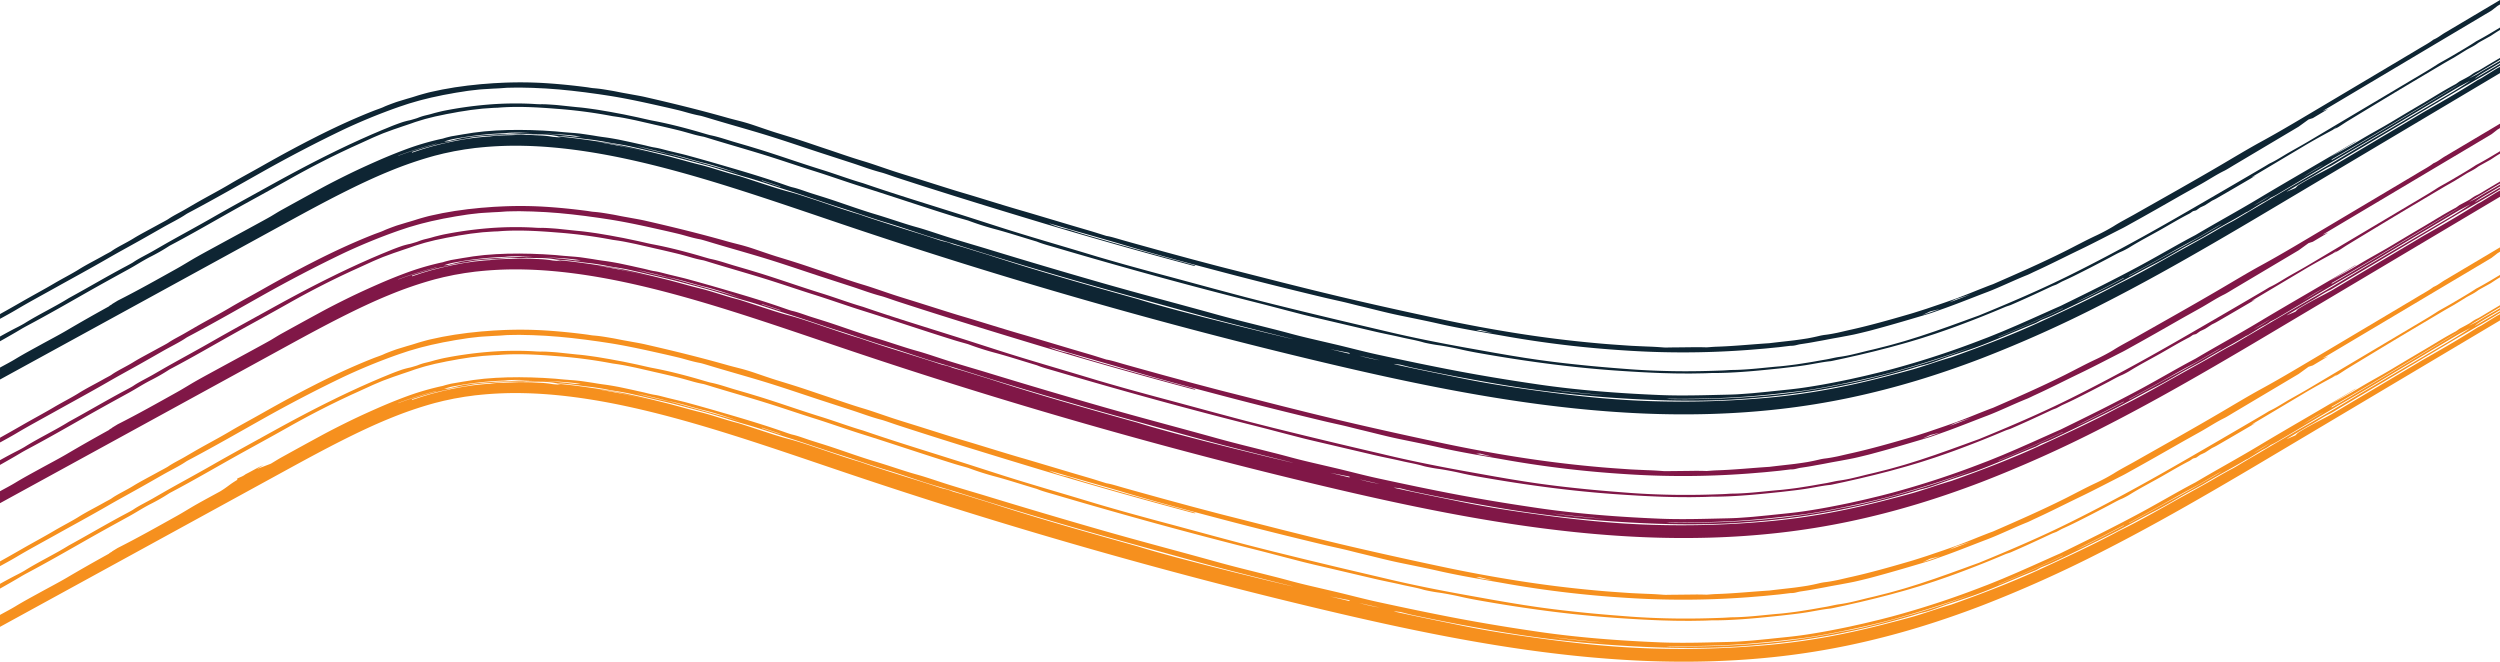 <svg xmlns="http://www.w3.org/2000/svg" width="1680.001" height="444.644" viewBox="0 0 1680.001 444.644">
  <g id="Group_29" data-name="Group 29" transform="translate(6716.64 2695.021)">
    <path id="Path_671" data-name="Path 671" d="M1704.755,4277.66c2.415-1.437,4.837-2.89,7.254-4.335v-1.3l-7.9,4.7c-2.467,1.469-6.07,3.723-7.194,4.226-2.9,1.292-3.994,2.454-5.721,3.442-2.225,1.272-4.333,2.344-6.41,3.46-1.122.809-1.977,1.427-2.384,1.722-7.411,3.879-14.821,8.624-22.019,12.847-7.082,4.153-14.2,8.4-21.247,12.633-7.327,4.4-14.126,7.951-21.663,12.506-6.447,3.9-13.245,7.65-19.915,11.292l18.179-10.954c-1.235.581-1.58.711-1.854.879-10.661,6.43-21.351,12.664-32.038,18.893s-21.346,12.439-32.074,18.881c-14.016,8.411-28.086,16.038-42.452,24.561-11.681,6.1-23.678,13.237-35.769,19.781-8.936,4.835-17.985,9.5-27.117,14.118-9.162,4.6-18.427,9.148-27.824,13.752q-3.176,1.383-6.365,2.806-1.591.716-3.188,1.434t-3.217,1.427l-6.446,2.894q-3.252,1.429-6.513,2.87l-3.258,1.439-3.289,1.407q-3.291,1.406-6.58,2.8l-6.636,2.7-3.315,1.327q-1.674.637-3.342,1.272a600.8,600.8,0,0,1-61.187,20.1l-6.986,1.806c-2.332.587-4.679,1.133-7.012,1.706-4.653,1.164-9.372,2.153-14.052,3.211-9.411,1.974-18.874,3.826-28.427,5.271-9.212,1.469-17.418,2.093-26.377,3.087l-6.993.676-3.528.344q-1.761.135-3.51.272c-2.331.176-4.637.341-6.887.483-2.244.109-4.43.188-6.526.242-15.338.359-30.648.867-45.376.261-27.665-1.136-55.221-3.24-81.592-7.084-9.307-1.373-18.522-2.766-27.639-4.292-4.574-.737-9.1-1.541-13.644-2.324l-6.784-1.225c-2.261-.411-4.525-.821-6.773-1.258-8.97-1.685-17.875-3.491-26.75-5.312-8.852-1.852-17.681-3.717-26.412-5.624-10.213-2.22-19.361-4.731-29.217-7.029-5.037-1.176-10.2-2.382-15.287-3.569s-10.084-2.42-14.786-3.706q-6.135-1.663-12.317-3.208l-12.328-3.11c-8.209-2.031-16.348-4.118-24.3-6.32-25.736-7.171-51.581-13.911-77.233-21.266q-38.325-10.991-76.491-22.657c-4.047-1.245-8.1-2.43-12.151-3.636s-8.1-2.424-12.152-3.673c-7.98-2.439-16.906-5.642-23.69-7.5-4.686-1.286-9.317-2.806-13.959-4.309s-9.281-3.021-13.952-4.419c-4.418-1.313-9.251-2.911-14.2-4.581-4.908-1.671-9.939-3.422-14.729-5.021-4.737-1.578-9.389-2.988-14.082-4.485-4.233-1.344-8.826-3.168-12.79-4.035-1.086-.237-4.374-1.41-6.578-2.179-13.3-4.622-26.355-8.489-39.132-12.214-4.052-1.165-8.092-2.367-12.1-3.486l-6.015-1.7q-3-.819-6-1.642c-2.038-.569-4.046-1.052-6.055-1.54s-4.01-.968-6.028-1.457c-1.811-.422-3.644-.922-5.488-1.393-.922-.234-1.847-.462-2.774-.668-.922-.19-1.846-.361-2.77-.5-.9-.133-2.345-.471-3.93-.861l-2.435-.6-2.348-.526c-1.991-.428-3.993-.882-6-1.344q-2.991-.642-5.985-1.283-1.494-.312-2.982-.627l-2.954-.538c-1.963-.344-3.911-.662-5.837-.936-1.831-.223-3.692-.5-5.576-.8l-2.841-.474-2.849-.433c-1.906-.287-3.822-.573-5.738-.836-1.9-.217-3.806-.4-5.694-.526-1.124-.069-2.374-.214-3.675-.3s-2.679-.223-4.084-.353-2.847-.3-4.254-.384-2.807-.188-4.148-.275q-1.373-.09-2.748-.176c-.917-.061-1.821-.072-2.732-.113q-2.73-.113-5.469-.228l-5.43-.087-2.717-.049-2.691.032q-2.689.03-5.381.058l-5.322.225c-.885.043-1.778.058-2.656.119l-2.625.2c-1.747.141-3.506.237-5.238.41-2.335.278-4.651.552-6.966.83-2.282.373-4.559.745-6.856,1.086-2.28.391-4.65.8-6.966,1.188-1.166.177-2.274.477-3.366.74s-2.137.567-3.128.888c-.414.141-1.432.294-2.148.465a181.767,181.767,0,0,0-19.418,5.552c-6.506,2.3-13.033,4.91-19.619,7.72-6.729,2.936-13.565,6-20.467,9.332-6.918,3.367-13.861,6.87-20.814,10.653-8.548,4.639-17.166,9.376-26.1,14.318-2.218,1.229-4.269,2.535-7.179,4.275-2.935,1.755-28.35,15.486-33.98,18.569-4.892,2.68-10.508,5.682-15.873,8.714-4.554,2.573-8.693,5.231-13.233,7.763-13.048,7.278-26.208,14.711-39.812,21.567l-3.775,2.3c.134.242-2.147,1.193-1.986,1.488-10.1,5.575-19.417,10.879-28.634,16.3-5.314,3.127-11.765,6.476-17.686,9.745-5.675,3.13-11.246,6.1-16.83,9.5-2.942,1.792-6.633,3.706-10.215,5.677v8.026l87.673-48.009,71.62-39.217,35.749-19.572c11.774-6.44,23.086-12.529,34.118-18.11,11.017-5.564,21.74-10.656,32.122-14.893a260.406,260.406,0,0,1,30.24-10.437c1.224-.347,2.427-.6,3.64-.919,1.212-.289,2.414-.633,3.633-.89l3.657-.766,1.827-.39.913-.2.93-.156,3.714-.639c1.238-.216,2.468-.456,3.735-.6l3.773-.514,1.885-.266,1.916-.188a238.049,238.049,0,0,1,31.52-1.263c21.642.5,44.472,3.676,67.984,8.72s47.71,11.907,72.443,19.711c24.749,7.806,50.049,16.552,76.2,25.37q39.442,13.291,79.189,25.688,79.486,24.784,160.089,45.9,40.289,10.548,80.825,20.159c27.058,6.416,54.634,12.59,82.839,17.965s57.055,9.937,86.625,13c14.783,1.526,29.744,2.67,44.871,3.326s30.43.792,45.856.336,30.978-1.524,46.583-3.31c15.586-1.771,31.325-4.312,46.712-7.555s30.517-7.147,45.309-11.607,29.254-9.471,43.392-14.884a848.254,848.254,0,0,0,81.15-36.44c25.912-13.179,50.786-27.107,74.981-41.139q18.147-10.521,35.824-21.066l35.17-20.911q35.115-20.887,70.233-41.777,25.529-15.183,51.059-30.37v-4.22c-.269.139-.488.306-.77.436-1.374.627-6.492,3.951-11.847,7.243-.29.147-1.282.659-2.4,1.234-9.884,6.286-19.438,11.951-35.033,20.8-2.424,1.376-4.991,2.959-7.491,4.445-19.166,11.4-38.332,22.8-56.009,33.315-8.252,4.506-14.089,7.151-22.324,12.344l-1.616,1.653c-2.151.917-3.953,1.685-5.847,2.5-.25.19.122-.154.565-.419,5.41-3.232,11.284-6.905,16.113-9.538,4.245-2.315,8.342-5.278,12.419-7.142,1.4-.638,5.593-3.3,8.511-5.032q38.137-22.677,76.275-45.355c9.257-5.489,18.98-10.836,27.783-16.258.554-.341,1.117-.667,1.671-1.008v-1.162l-16.985,9.951c1.851-1.856,6.4-4.408,10.362-6.763l6.623-3.942v-1.287l-1.782,1.061c-4.346,2.595-8.446,4.65-12.935,7.575-1.168.76-3.823,2-6.263,3.26,1.5-.939,2.6-1.644,3.727-2.32l10-5.954M544.039,4354.348c3.861,1.249,7.771,2.552,11.649,3.844a6.834,6.834,0,0,1,1.041.581c-4.476-1.474-8.679-2.884-12.833-4.226Zm-78.854-21.818,5.681,1.367q1.367.33,2.676.642l2.564.65c1.666.419,3.242.815,4.712,1.188,2.04.341,4.1.832,6.14,1.329,2.045.515,4.07,1.029,6.1,1.613,4.048,1.156,8.013,2.295,11.879,3.254,7.1,1.688,16.573,4.81,24.913,7.683-13.457-4.3-26.305-7.521-39.532-11.339-2.551-.719-5.207-1.419-8.316-2.205-5.315-1.014-14.45-3.347-22.829-5.543,2.056.465,4.067.919,6.016,1.361m-42.776-7.538c-1-.031-2.2,0-3.652,0-1.687-.214-3.43-.433-5.215-.659-1.778-.2-3.586-.37-5.428-.563q-1.38-.144-2.779-.289c-.932-.1-1.856-.148-2.791-.226-1.865-.144-3.744-.292-5.623-.439,8.7.555,16.988.688,25.488,2.173m-86.2,1.651c2.18-.416,4.5-.807,6.775-1.226a231.83,231.83,0,0,1,27.369-2.731c.377-.017.874-.02,1.117-.052a41.827,41.827,0,0,1,4.8-.344c1.638-.043,3.293-.075,4.975-.043,1.69.066,3.392.136,5.094.205.852.029,1.7.061,2.552.092l2.567.139c-1.085-.043-2.154-.107-3.186-.107s-2.043.02-3.043.029-1.985.038-2.965.055l-1.466.035-1.446.081c-1.928.109-3.859.211-5.848.283-1.977.11-3.992.251-6.132.309a231.434,231.434,0,0,0-24.505,2.361c-1.9.463-3.513.853-4.993,1.214-.74.174-1.445.341-2.134.506-.678.194-1.339.384-2,.572-1.306.119-2.356.211-3.324.3a39.905,39.905,0,0,1,5.8-1.676m-36.494,11.037a235.723,235.723,0,0,1,25.563-8.031l-.09.158a236.131,236.131,0,0,0-25.588,8.061c.029-.046.057-.092.115-.188m133.588-9.15c3.035.405,5.311.694,7.116,1,1.8.283,3.108.494,4.193.688,2.166.367,3.455.708,6.026,1.358-1.481-.338-2.911-.607,2.466.523.673.142,1.451.3,2.349.492s1.927.433,3.084.7c2.318.535,5.153,1.122,8.669,1.992l3.061.731c-12.116-2.873-24.437-5.451-36.964-7.48m460.674,130.9c-3.661-.87-9.24-2.171-17.662-4.249-4.211-1.035-9.138-2.249-14.9-3.668-5.752-1.451-12.339-3.112-19.878-5.017-.172-.043-.358-.093-.531-.136q-9.177-2.406-18.357-4.809c-8.873-2.408-17.713-4.812-26.34-7.515-32.84-9.17-65.783-18.43-98.112-28.91-3.206-1.041-6.581-2.038-9.877-3.055-2.823-.876-5.674-1.763-8.463-2.63-2.813-.853-6.972-1.919-8.113-2.393-3.746-1.558-4.948-1.347-8.266-2.44-8.933-2.988-17.887-5.693-26.82-8.529-4.469-1.407-8.946-2.806-13.422-4.254s-8.948-2.954-13.432-4.506c-10.712-3.162-21.547-7.029-32.171-10.549-2.54-.847-5.265-1.74-7.864-2.561s-5.043-1.552-6.968-2.043c-3.7-.948-7.458-2.09-11.234-3.286-3.762-1.226-7.592-2.468-11.444-3.723l-6.93-2.283c-2.291-.746-4.486-1.454-6.271-1.9-4.094-1.043-8.324-2.387-12.405-3.627-2.042-.627-4.066-1.271-6.016-1.832s-3.843-1.084-5.648-1.532c-2.084-.526-4.122-1.04-6.138-1.572s-4.014-1.1-5.995-1.642-3.941-1.069-5.907-1.6l-2.949-.789c-.98-.246-1.961-.488-2.944-.734-13.632-3.359-27.064-6.723-40.553-8.746-9.686-1.425-20.121-3.023-29.993-3.907-.7-.067-1.368-.07-2.183-.107.758.179,1.489.352,2.837.676-2.326-.217-4.926-.376-5.874-.52-1.723-.307-3.567-.518-5.462-.688-.952-.1-1.9-.133-2.854-.179l-2.87-.139c-1.342-.058-2.685-.162-4-.179s-2.616-.038-3.92-.055-2.615-.049-3.908,0-2.59.107-3.9.159c-1.184.066-2.452.058-3.732.107s-2.59.092-3.9.142-2.63.069-3.882.2-2.468.272-3.606.459c-3.312.113-6.507.524-9.723.839-.808.069-1.6.193-2.383.315l-2.366.352-2.361.347-1.18.176-1.161.226c-3.093.607-6.209,1.124-9.239,1.878l-2.291.512c-.763.179-1.535.312-2.291.529q-2.278.6-4.573,1.165c-1.164.263-2.348.641-3.53.982s-2.373.7-3.575,1.052c-1.2.367-2.435.807-3.678,1.211-1.246.422-2.5.807-3.8,1.269-.027-.078-.078-.231-.146-.433,1.615-.547,3.2-1.012,4.773-1.524.787-.248,1.57-.5,2.352-.748q1.161-.325,2.314-.647c1.537-.425,3.072-.9,4.587-1.29l4.52-1.121c.447-.113.935-.234,1.435-.347.5-.1,1.015-.193,1.5-.289a21.869,21.869,0,0,0,2.33-.543c1.056-.347,2.2-.674,3.4-.948,1.215-.237,2.473-.451,3.724-.659s2.5-.419,3.686-.621c1.206-.168,2.353-.353,3.394-.576,1.325-.277,2.649-.552,4-.739,1.359-.168,2.724-.313,4.088-.448,2.712-.321,5.492-.4,8.216-.6.972-.06,1.877-.173,2.775-.222l2.617-.185c1.715-.119,3.377-.3,5.209-.347,2.016-.035,4.177.009,6.246-.009,1.03-.026,2.066.023,3.036-.008a26.879,26.879,0,0,0,2.739-.182c.809.049,1.619.075,2.429.089s1.635.058,2.452.069c1.64.035,3.282.038,4.928.052l1.236.018,1.247.066c.832.047,1.664.1,2.5.177a41.17,41.17,0,0,1,4.988.7,20.812,20.812,0,0,0,2.372.246c1.484.055,3.031.159,4.605.286s3.2.361,4.8.555,3.194.384,4.755.6,3.08.422,4.517.578l3.321.37q1.65.243,3.265.477c2.158.341,4.258.65,6.356,1.092,2.647.552,4.978.911,7.263,1.249,2.3.378,4.55.754,7.022,1.269,1.483.3,2.978.641,4.476.988l4.49,1.017c1.493.327,3,.7,4.5,1.058s3.005.708,4.5,1.061l7.921,1.864c2.634.6,5.29,1.28,7.946,1.983l8.706,2.309q2.157.569,4.306,1.13,2.166.58,4.347,1.173c4.592,1.214,9.266,2.685,13.978,4.128,4.738,1.494,9.516,2.965,14.4,4.361,4.44,1.24,9.126,2.754,13.877,4.286,4.778,1.567,9.625,3.162,14.479,4.682,11.051,3.439,22.779,7.645,34.549,11.353,2.508.786,5.038,1.615,7.588,2.465q3.854,1.28,7.768,2.584c5.218,1.731,10.486,3.506,15.806,5.084,7.862,2.329,16.77,5.43,25.182,8.156,4.143,1.355,8.1,2.538,12.074,3.714,3.984,1.159,7.989,2.324,12.23,3.673q38.711,12.282,77.824,23.506c24.143,6.989,48.658,13.587,72.562,20.246,24.392,6.8,48.821,12.856,73.345,19,.307.107.619.217-6.707-1.511m705.048-119.273c9.587-5.566,18.428-10.615,27.222-15.818q26.78-15.919,53.588-31.853c2.069-1.231,4.163-2.413,6.245-3.618-20.155,12.353-79.129,47.361-87.3,51.934l.243-.645m-5.739,3.749-14.134,8.407c4.639-2.95,9.378-5.974,14.134-8.407m-35.345,20.477a118.544,118.544,0,0,1-11.712,6.954Zm-84.061,47.8,11.021-6.075c6.683-3.694,13.108-7.422,19.983-11.038,1.538-.806,3.152-1.7,4.813-2.639,1.645-.956,3.347-1.942,5.068-2.939,3.446-2.006,6.93-4.064,10.281-5.873-1.146.775-2.309,1.5-3.475,2.174-9.479,5.459-18.839,10.965-28.763,16.257-9.482,5.055-19.792,10.913-29.926,16.306l-.138-.144c3.734-1.992,7.428-4.018,11.136-6.029m-14.857,7.74.174.176-3.939,2.095-3.972,2.076c-2.653,1.378-5.286,2.768-7.971,4.109s-5.4,2.778-8.12,4.119-5.436,2.627-8.076,3.751q16.2-7.955,31.9-16.326m-40.888,20.384.061.127q-21.043,10.075-43.068,19.122l-.053-.133q22.017-9,43.06-19.116m-264.094,60.738c14.369.211,28.875-.107,43.423-.9,14.731-.806,29.43-2.425,44.47-4.228,10.154-1.252,21.647-3.524,32.356-5.746,10.837-2.3,21.633-4.717,32.089-7.671,9.226-2.682,18.279-5.306,27.114-8.179,4.45-1.387,8.806-2.887,13.187-4.358,2.2-.726,4.343-1.523,6.517-2.289s4.348-1.532,6.492-2.347c-12.533,4.8-24.931,9.2-38.126,13.055-4.167,1.257-8.461,2.442-12.762,3.691-2.144.638-4.336,1.205-6.517,1.8l-6.57,1.769c-8.83,2.234-17.739,4.358-26.6,5.858-2.2.448-4.387.937-6.6,1.338s-4.427.807-6.639,1.208l-3.321.59-3.331.52-6.662,1.026c-2.22.315-4.44.59-6.659.882s-4.44.595-6.656.815c-4.433.474-8.87.974-13.292,1.318-2.213.182-4.428.39-6.638.549l-6.625.433-3.312.214-3.3.156-6.61.31-6.594.208c-2.2.06-4.4.153-6.589.167-4.382.058-8.775.154-13.142.128-1.716-.009-3.437-.021-5.279-.029-1.839-.026-3.789-.093-5.98-.142,1.41-.1,1.784-.153,2.166-.147M1110.9,4498.7c-12.233-.761-24.433-1.908-36.352-3.691q18.013,2.232,36.352,3.691m-172.138-27.836c-3.784-.907-7.274-1.745-12.879-3.092,5.606,1.081,8.816,1.7,12.061,2.326.178.035.633.208,1.163.385-.082.092-.178.2-.345.381m6.721,1.3c4.517,1.029,9.034,2.055,13.581,3.055a116.355,116.355,0,0,1-13.581-3.055m746.68-184.871c-4.236,2.91-8.93,5.861-14.33,9.035l-54.087,31.827c-12.613,7.413-25.015,14.948-37.908,22.286-7.417,4.222-14.957,8.639-22.533,13.107-7.6,4.48-15.244,9.026-22.922,13.506-2.949,1.728-6.541,3.994-8.777,5.141-2.633,1.35-5.273,2.833-7.914,4.356s-5.277,3.087-7.95,4.6c-2.86,1.622-5.71,3.214-8.589,4.795l-8.642,4.789c-14.042,7.832-28.379,16.156-42.905,23.2-16.886,9.093-34.117,17.012-51.8,25.177-4.794,2.251-9.668,4.353-14.509,6.448-4.9,2.035-9.749,4.081-14.7,6-4.911,1.968-9.907,3.829-14.891,5.725l-7.55,2.772q-1.893.694-3.789,1.39-1.911.677-3.826,1.359c-.5.179-1.152.424-1.5.523-1.582.445-3.2.948-4.867,1.465s-3.376,1.046-5.091,1.6l-5.172,1.708c-1.74.558-3.478,1.113-5.191,1.659-1.8.572-3.556,1.119-5.293,1.622-1.749.476-3.466.948-5.17,1.413l-5.095,1.364c-1.711.431-3.427.867-5.162,1.327-13.476,3.56-27.167,6.719-41.085,9.286s-28.017,4.511-42.063,5.737a649.59,649.59,0,0,1-76.128,2.222c-12.657-.378-25.142-1.187-37.484-2.32s-24.542-2.59-36.667-4.229c-18.614-2.5-36.95-5.254-55.141-8.985-14.03-2.893-28.891-5.827-43.161-9.009-.625-.139-1.161-.353-1.726-.529l4.514.538c2.865.708,5.793,1.505,8.838,2.161,8.917,1.882,17.853,3.709,26.886,5.422,4.5.879,9.048,1.7,13.583,2.544l6.841,1.222c2.281.411,4.566.821,6.868,1.206a775.4,775.4,0,0,0,80.447,9.728c27.116,1.818,54.363,2.7,82.224,1,3.259-.2,6.527-.459,9.789-.691s6.539-.575,9.8-.855c2.083-.171,4.171-.4,6.258-.633l6.262-.691c2.087-.246,4.177-.535,6.266-.806s4.177-.526,6.267-.85c8.355-1.243,16.717-2.627,24.974-4.289,16.534-3.272,32.776-7.341,48.664-12.046,2-.6,4.729-1.506,5.863-1.752,1.641-.358,3.215-.771,4.739-1.217s2.972-.962,4.405-1.465c2.852-1.037,5.612-2.043,8.381-3.049,4.309-1.477,8.377-2.746,12.419-4.147,2.028-.691,4.072-1.382,6.159-2.119,2.07-.757,4.189-1.549,6.393-2.405,11.928-4.656,23.8-9.979,34.763-14.344,1.381-.757,2.4-1.315,3.392-1.855,2.671-1.1,5.175-2.046,7.624-3.2,12.421-5.751,24.471-11.745,36.546-17.7,10.834-5.327,21.774-11.61,32.67-17.177,2.621-1.326,5.485-2.9,8.4-4.54s5.845-3.347,8.57-4.951c3.131-1.835,6-3.364,8.812-4.864s5.579-2.971,8.448-4.694c8.9-5.318,17.214-9.584,25.872-14.763a9.845,9.845,0,0,1,1.991-1c5.141-3.107,8.719-5.442,10.774-6.5a24.715,24.715,0,0,0,4.583-2.824,64.819,64.819,0,0,0,6.594-3.589c15.112-8.893,30.039-17.922,45.389-26.746,15.6-8.968,31.6-18.731,47.431-28.145l27.522-16.37,7.4-3.913" transform="translate(-6748.647 -6928.152)" fill="#0e2533"/>
    <path id="Path_672" data-name="Path 672" d="M1706.348,4236.509c-10.4,6.174-20.849,12.376-31.258,18.558-2.686,1.584-4.917,3.523-7.862,4.714-2.46,1.986-6.658,4.226-10.142,6.335-3.3,2-6.659,3.972-9.992,5.954l-11.251,6.691-20,11.9-11.251,6.694q-5,2.973-10,5.948c-14.485,8.575-28.786,17.24-43.353,25.182-8.131,4.431-17.629,10.159-26.543,15.39-19.4,11.393-39.046,22.382-58.941,33.659-4.439,2.492-8.96,4.8-13.362,7.6a128.723,128.723,0,0,1-11.369,6.092c-3.635,1.694-7.274,3.494-10.869,5.367-3.627,1.83-7.212,3.737-10.823,5.535-15.756,7.861-31.632,14.8-48,21.951-1.815.653-3.659,1.358-5.525,2.1s-3.777,1.477-5.685,2.249c-3.808,1.558-7.707,3.089-11.548,4.546-2.88,1.116-5.8,2.093-8.693,3.121s-5.816,1.992-8.752,2.992l-4.412,1.5q-2.211.706-4.415,1.413t-4.428,1.4c-1.482.465-2.992.887-4.508,1.329-11.87,3.457-24.527,7.018-37.057,9.833-3.061.659-6.26,1.459-9.4,2.15-3.15.645-6.227,1.214-9,1.509-.5.063-2.235.37-2.914.537q-4.2,1.028-8.442,1.786c-2.835.46-5.677.862-8.518,1.243-5.689.682-11.375,1.272-17.039,1.974-11.414.72-23.568,1.968-35.35,2.353-2.129.058-4.381.28-6.761.436-3.385-.112-7.006-.153-10.743-.075-3.732.043-7.574.087-11.392.127-2.309-.005-5.395.13-6.683.026-1.845-.138-3.726-.274-5.632-.387s-3.842-.191-5.787-.26c-3.884-.174-7.808-.324-11.641-.555-8-.543-16.042-1.087-24.019-1.858-17.466-1.607-34.822-3.81-51.968-6.532-16.289-2.575-32.663-5.625-48.377-8.934q-23.673-4.986-47.033-10.277-11.691-2.64-23.3-5.388c-7.731-1.864-15.465-3.7-23.174-5.63l-15.307-3.821q-7.648-1.945-15.246-3.881c-4.795-1.22-9.717-2.471-14.675-3.731s-9.96-2.5-14.884-3.8l-15.572-4.11-15.548-4.217c-5.186-1.39-10.354-2.849-15.53-4.28s-10.349-2.861-15.513-4.329c-3.985-1.125-8.459-2.561-11.3-2.954-4.042-1.231-7.843-2.5-11.712-3.625s-7.738-2.271-11.615-3.407q-5.808-1.739-11.613-3.471c-7.742-2.283-15.429-4.63-23.046-6.818-12.8-3.731-25.714-7.861-38.03-11.5-4.586-1.335-9.075-2.749-13.54-4.156s-8.909-2.815-13.374-4.229c-6.619-2.1-13.2-4.075-19.814-6.222-6.923-2.266-14.527-5.023-20.668-6.856-8.7-2.589-16.915-5.546-25.289-8.321-5.936-1.965-11.9-4.046-17.813-5.968-5.148-1.662-10.233-3.2-15.369-4.786-3.109-.971-6.118-2-9.084-3.009s-5.9-2.037-8.839-2.968c-2.5-.795-5.071-1.5-7.679-2.165s-5.258-1.326-7.918-2.095c-17.859-5.041-35.47-9.37-53.691-13.546-2.9-.7-5.814-1.206-8.786-1.74l-4.514-.824c-1.526-.26-3.075-.543-4.657-.855-1.5-.3-3.023-.613-4.545-.891l-4.561-.768c-1.514-.243-3.019-.483-4.5-.674-1.48-.17-2.937-.321-4.358-.433-.966-.078-2.657-.393-4.011-.59-9.528-1.246-19.1-2.228-28.582-2.806a272.155,272.155,0,0,0-28.041-.226l-6.364.321q-3.158.248-6.308.491c-2.107.125-4.186.376-6.268.6l-3.123.326-1.561.159-1.548.217-6.19.85c-1.037.121-2.049.341-3.074.506l-3.067.534-3.067.529-3.037.645c-2.023.442-4.054.844-6.072,1.318-2.649.685-5.07,1.358-7.528,2.095-1.228.4-2.466.789-3.75,1.176-.643.191-1.3.382-1.964.578s-1.355.379-2.058.6c-1.278.387-2.576.783-3.88,1.179s-2.613.786-3.9,1.271c-1.3.463-2.578.937-3.836,1.422s-2.49.969-3.676,1.532c-1.386.642-4.069,1.552-6.16,2.338-11.691,4.587-23.368,9.853-34.99,15.633l-2.512,1.243-2.516,1.283-5.038,2.57c-3.366,1.774-6.723,3.5-10.088,5.323-6.71,3.581-13.423,7.321-20.015,11.053-7.281,4.144-15.18,8.338-21.649,12.179-7.008,4.162-13.864,7.743-20.673,11.592-3.5,1.98-6.843,3.969-10.309,5.957-3.483,2-7.389,3.893-10.573,6.069-1.2.821-4.84,2.685-7.362,4.079-5.416,2.994-11.9,6.364-15.966,8.893-4.87,3.029-11.3,5.979-14.979,8.685-.544.4-3.29,1.786-4.933,2.719-5.612,3.191-11.558,6.116-17.066,9.567-4.7,2.942-10.845,6.032-16.525,9.39-6.422,3.795-14.357,8.043-21.564,12.191q-7.251,4.175-14.706,8.332v3.2c3.58-1.98,7.409-4.032,11.2-6.295,7.626-4.552,16.829-9.512,25.384-14.286,11.921-6.65,24.263-13.333,35.666-19.919,7.409-4.281,14.638-8.182,21.906-12.263,5.177-2.908,10.28-5.833,15.4-8.752s11.076-5.772,15.491-8.795c.589-.4,2.465-1.376,3.732-2.052,16.049-8.552,31.779-17.552,47.167-26.222,18.259-10.275,36.32-19.686,53.863-28.113a395.591,395.591,0,0,1,37.256-15.359c1.521-.537,3.042-1.029,4.561-1.537s3.034-1.035,4.553-1.451c3.035-.873,6.06-1.8,9.085-2.509l4.534-1.127,4.562-.968,2.279-.489,1.138-.248c.382-.078.767-.139,1.151-.208l4.6-.83c2.779-.564,5.59-.931,8.383-1.384,2.784-.486,5.621-.763,8.465-1.09,2.768-.355,5.761-.457,8.64-.647,2.874-.226,5.69-.26,8.12-.471.954-.07,1.9-.142,2.854-.211s1.906-.067,2.857-.093q2.853-.064,5.692-.09c1.9.006,3.8.081,5.7.116s3.8.069,5.713.179l6.025.278c2.013.107,4.039.289,6.06.43l3.035.223c1.011.075,2.028.2,3.041.292q3.044.3,6.081.6l6.078.728q1.518.178,3.03.359,1.517.212,3.027.419l6.026.821q3.009.459,5.988.907c10.2,1.567,20.083,3.645,30.086,5.861,5.535,1.24,11.042,2.451,16.541,3.775,1.268.3,2.567.627,3.876.991s2.63.734,3.939,1.1c2.619.719,5.2,1.364,7.585,1.792.917.158,3.509.933,5.232,1.45,12.017,3.656,24.015,6.986,35.554,10.454,13.514,4.058,26.673,8.613,40.032,13l20.973,6.809c3.28,1.061,6.593,2.231,9.912,3.358s6.681,2.191,10.015,3.07c2.612.685,7.236,2.4,10.948,3.618,32.6,10.627,65.316,20.668,98.228,30.6q49.827,14.966,100.154,28.367c.382.1.774.162,1.509.315.141-.072.313-.159.475-.243-.976-.309-1.739-.587-2.523-.795q-35.4-9.494-70.6-19.7c-3.841-1.124-7.648-2.333-12.321-3.812a63.407,63.407,0,0,1-13.281-4.229c2.755.8,5.332,1.541,7.91,2.287,7.257,2.164,14.622,4.237,21.929,6.332,7.3,2.118,14.578,4.156,21.646,6.289,22.169,6.61,44.444,12.471,66.745,18.341,22.2,5.853,44.5,11.376,66.836,16.726,4.531,1.078,9.067,2.046,13.612,3.1,3.721.876,7.409,1.873,11.163,2.757,8.725,2.072,16.892,4.281,26.073,6.182,8.564,1.781,17.823,3.61,25.939,5.463,15.575,3.543,31.628,6.089,47.111,8.832a719.407,719.407,0,0,0,78.011,9.2,581.32,581.32,0,0,0,80.9-.165c2.561-.159,5.121-.387,7.681-.6s5.12-.391,7.678-.668l7.677-.76,7.674-.928c2.916.1,4.4-.748,6.944-1.113,2.786-.41,5.594-.829,8.388-1.358s5.608-.991,8.39-1.538c2.4-.479,4.856-.933,7.2-1.344,2.353-.393,4.563-.855,6.516-1.2q2.595-.486,5.126-1.006c1.685-.364,3.345-.766,5-1.161l4.955-1.214c1.646-.419,3.279-.882,4.93-1.324,12.007-3.237,23.543-6.705,34.681-10,3.283-.986,7.536-2.587,11.322-3.922,9.708-3.465,19.118-7.295,28.816-10.968,8.49-3.249,17.967-7.908,26.626-11.347,1.423-.555,3.594-1.688,5.4-2.509,10.11-4.618,19.872-9.624,30.135-14.558,9.189-4.41,19.075-9.633,28.3-14.289,2.379-1.194,5.171-2.829,7.774-4.26,9.955-5.509,19.813-11.136,29.608-16.737,2.6-1.494,5.213-2.954,7.823-4.408s5.2-2.907,7.793-4.358c5.194-2.928,10.541-6.468,15.722-8.977,1.529-.737,4.851-2.83,7.34-4.306q21.273-12.646,42.643-25.356c1.864-1.35,3.775-2.737,6.672-4.838,1.322-.416,2.078-.656,2.838-.9,3.108-1.847,6.214-3.7,10.339-6.151l-3.857,1.463q56.737-33.75,113.567-67.552l4.078-3.162c.571-.341,1.109-.662,1.655-.986v-2.962c-1.888,1.133-3.777,2.269-5.66,3.378m-677.1,219.452c-1.724-.312-3.388-.609-5.258-.948.971-.057,1.586-.1,2.661-.161,2.932.768,5.009,1.265,8.228,2.075-2.114-.362-3.9-.671-5.631-.966m300.935-13.283c-1.726.619-3.594,1.243-6.218,2.107,2.435-1.15,3.541-1.647,5.054-2.4,2.468-.6,4.08-1,6.624-1.621l-5.46,1.916m11.682-6.341,4.607-2.217c2.441-.8,4.828-1.581,10.018-3.28-6.564,2.514-10.081,3.873-14.625,5.5" transform="translate(-6748.647 -6928.152)" fill="#0e2533"/>
    <path id="Path_673" data-name="Path 673" d="M1696.074,4260.83c-4.981,3.335-10.649,6.564-16.08,9.789-2.589,1.538-5.226,2.971-9.067,5.15-1.684,1.058-4.608,2.98-7.62,4.775q-40.014,23.8-80.029,47.6c-4.248,2.523-8.564,4.881-12.86,7.338s-9,5.6-12.957,7.387c-.564.254-2.406,1.428-3.657,2.162q-20.191,11.849-40.735,23.757c-13.6,7.885-27.324,15.813-41.288,23.532-15.707,8.682-31.662,17.179-47.992,25.286-20.061,10.006-40.665,18.816-61.892,27.518q-3.25,1.174-6.525,2.361-1.632.6-3.268,1.208t-3.3,1.185l-6.609,2.4q-3.335,1.17-6.676,2.344l-3.341,1.179-3.371,1.13-6.745,2.255q-3.4,1.066-6.8,2.124c-1.134.35-2.267.7-3.4,1.046-1.142.327-2.283.65-3.422.977-3.348.945-6.675,1.9-10.045,2.728-3.362.847-6.7,1.726-10.078,2.477-3.384.769-6.847,1.743-10.348,2.518a98.407,98.407,0,0,1-10.31,1.974c-.919.115-2.43.422-4.095.771s-3.48.755-5.026,1q-3.953.665-7.891,1.382c-2.631.459-5.278.852-7.931,1.28-1.327.2-2.658.428-3.994.6l-4.023.512c-2.693.321-5.409.665-8.156.852-9.073.8-20.34,2.223-30.075,2.315-1.591,0-4.123.211-6.213.313-10.513.419-21.091.644-31.559.511s-20.833-.54-30.934-1.274c-9.9-.752-19.69-1.526-29.4-2.5s-19.357-2.023-28.949-3.344c-2.224-.286-4.431-.6-6.631-.933l-6.591-.989c-4.366-.716-8.745-1.39-13.085-2.159q-3.263-.558-6.529-1.121-3.258-.58-6.525-1.165l-13.12-2.344c-17.681-3.185-35.6-6.757-52.573-10.777-14.675-3.468-29.069-6.783-43.467-10.283q-5.539-1.337-11.083-2.674L898.74,4440.3l-11.073-2.731-11.052-2.795q-3.583-.919-7.158-1.835-3.567-.94-7.129-1.887-7.121-1.9-14.237-3.81c-9.486-2.566-18.991-5.138-28.583-7.731-9.465-2.5-19-5.1-28.482-7.717-4.741-1.312-9.457-2.67-14.147-4.017l-7.007-2.038-6.933-2.089c-19.939-6.023-39.9-11.734-59.391-17.977q-8.161-2.624-16.257-5.226t-16.259-5.17c-19.724-6.229-39.368-12.258-59.032-19.029-9.166-2.653-19.058-6.362-27.851-9.081-14.043-4.347-27.658-9.2-41.286-13.448q-4.159-1.266-8.284-2.521l-8.243-2.407c-5.49-1.584-11.183-3.624-16.646-4.731-.964-.194-2.486-.642-4.153-1.13s-3.485-1.021-5.041-1.477c-10.372-2.948-20.48-5.5-30.158-7.289-1.865-.37-4.291-.931-6.457-1.425-1.549-.344-3.1-.714-4.646-1.035l-4.638-.968c-1.545-.315-3.094-.665-4.634-.948l-4.623-.864c-1.061-.2-2.12-.4-3.179-.6q-1.583-.269-3.163-.534c-2.106-.353-4.211-.723-6.317-1.055-4.2-.587-8.429-1.229-12.69-1.572-3.9-.411-8.121-.856-12.373-1.307-2.12-.222-4.233-.347-6.332-.491q-1.572-.1-3.121-.174c-1.028-.023-2.043-.02-3.044-.014-1.649.029-4.236-.205-6.353-.3a227.122,227.122,0,0,0-29.856.622,262.174,262.174,0,0,0-28.822,4.112c-1.425.3-2.838.651-4.253,1.006-.706.182-1.419.347-2.125.546l-2.126.61c-1.441.4-2.977.746-4.484,1.116a37.986,37.986,0,0,0-4.306,1.439c-.422.179-1.5.515-2.6.824-1.1.332-2.216.673-2.709.769-.9.182-1.859.41-2.834.67s-1.968.535-2.951.887c-1.964.671-3.874,1.391-5.47,2-1.618.636-3.244,1.336-4.872,1.989l-2.446.988c-.817.336-1.636.7-2.455,1.049l-4.929,2.093q-2.478,1.1-4.961,2.205l-2.488,1.1-2.5,1.153q-2.5,1.154-5.011,2.31c-3.357,1.612-6.714,3.164-10.1,4.858-13.525,6.6-27.315,13.922-41.238,21.6L194.7,4368.166c-6.845,3.792-13.633,7.581-20.228,11.361-9.066,5.191-18.013,10.038-26.986,15.052-4.347,2.428-8.582,4.9-12.853,7.353-4.3,2.465-9.327,4.85-13.115,7.448-.807.555-3.207,1.832-4.833,2.7-13.12,6.956-25.451,14.294-38.371,21.338-8.95,5.618-20.542,11.173-29.584,16.835-1.21.757-3.454,1.96-5.018,2.752-4.051,2.055-7.91,4.147-11.7,6.263v3.2c4.721-2.659,9.412-5.318,13.84-7.974,1.431-.858,3.248-1.864,4.853-2.72,13.094-6.971,25.839-14.266,38.261-21.341,9.9-5.636,19.661-11,29.549-16.43,4.969-2.732,8.714-5.24,14.138-8.107a130.065,130.065,0,0,0,12.89-7.344c.332-.235,1.642-.92,2.482-1.365,13.542-7.176,26.522-14.722,39.57-22.052,6.406-3.6,12.911-7.165,19.353-10.711q4.8-2.656,9.548-5.28,4.661-2.606,9.221-5.159c7.939-4.5,15.767-8.682,23.55-12.636,3.895-2,7.756-3.861,11.621-5.749l5.769-2.714,1.442-.679,1.436-.647,2.87-1.3,9.084-4.144c1.473-.685,2.933-1.281,4.419-1.922q1.116-.469,2.247-.943c.756-.317,1.52-.63,2.293-.907,1.59-.584,3.216-1.185,4.849-1.786l1.227-.451,1.222-.41q1.219-.417,2.43-.827c3.224-1.15,6.331-2.1,9.093-3.107q.68-.248,1.358-.488.678-.218,1.353-.428,1.355-.417,2.7-.835c.9-.269,1.794-.541,2.689-.81.893-.245,1.784-.462,2.675-.69s1.78-.448,2.668-.671,1.771-.462,2.67-.63q2.684-.56,5.366-1.116c1.443-.335,2.911-.569,4.367-.832s2.9-.543,4.352-.812c.719-.153,1.453-.252,2.184-.364l2.19-.336,4.376-.687,4.43-.521,2.221-.254c.741-.084,1.481-.182,2.235-.223q2.253-.156,4.521-.315c1.513-.1,3.028-.205,4.575-.208,12.662-1.118,26.147-.4,39.522.677a329.211,329.211,0,0,1,38.009,4.991c2.251.3,4.54.653,6.853,1.049q3.479.664,7.011,1.408c2.347.468,4.717,1.06,7.075,1.586,1.18.266,2.359.535,3.534.8s2.355.549,3.524.824q8.136,1.824,16.245,3.8c2.713.68,5.56,1.515,8.355,2.284a77.582,77.582,0,0,0,8.064,1.962c.656.1,2.612.723,3.918,1.127,12.723,3.911,25.368,7.466,37.953,11.382,11.022,3.425,22.222,7.3,32.964,10.673,10.79,3.393,21.61,7.281,32.086,10.57,20.7,6.5,41.262,13.529,61.937,19.959,2.941.908,5.846,1.685,9.264,2.665a193.777,193.777,0,0,0,18.871,6c9.2,2.506,18.3,5.486,27.428,8.191,3.507,1.5,8.571,2.8,12.961,4.1q33.878,10,67.947,19.35,34.073,9.33,68.337,17.939c3.274.824,6.5,1.665,9.709,2.512s6.4,1.676,9.6,2.511,6.4,1.656,9.636,2.5c3.235.82,6.51,1.6,9.838,2.372l38.744,9.087c6.245,1.477,12,2.535,17.979,3.919,2.468.584,5.045,1.084,7.6,1.619s5.072,1.124,7.46,1.824c1.554.456,6.891,1.468,9.431,1.809,2.623.355,5.506.852,8.212,1.376,2.714.508,5.253,1.037,7.173,1.485,7.134,1.659,14.124,2.806,21.217,4.015,26.827,4.54,54.112,8.127,81.84,10.138,10.862.769,21.71,1.425,32.631,1.8q4.1.108,8.2.22,4.117.034,8.242.063l2.063.009,2.071-.026q2.07-.034,4.144-.067l4.152-.08q2.082-.083,4.168-.168c13.4.072,27.506-1.185,41.293-2.624l4.836-.5c1.609-.156,3.216-.372,4.821-.555,3.211-.384,6.416-.719,9.622-1.2,6.424-.85,13.561-2.515,19.3-3.052.492-.052,2.029-.393,3.052-.613l6.537-1.393q3.247-.736,6.485-1.471,1.62-.365,3.237-.725,1.608-.387,3.212-.775l6.408-1.538c2.131-.514,4.234-1.083,6.347-1.618,2.1-.552,4.226-1.058,6.306-1.645,4.162-1.167,8.342-2.257,12.421-3.5,2.723-.821,5.466-1.6,8.159-2.477s5.389-1.749,8.08-2.622c5.338-1.829,10.674-3.662,15.922-5.636q15.784-5.856,31.114-12.381c1.264-.529,2.523-.87,3.768-1.321,9.208-3.986,18.272-8.168,27.268-12.4,1.163-.558,2.358-.942,3.539-1.407l3.76-2.026c2.2-.989,4.893-2.223,7.6-3.55,4.086-1.994,8.1-4.072,12.141-6.124,4.01-2.081,8.029-4.159,12.008-6.26,2.879-1.529,5.983-3.306,8.647-4.387a54.243,54.243,0,0,0,4.82-2.541c6.539-4.1,14.045-7.994,21.041-11.936,6.457-3.659,13.11-7.674,19.447-10.879.325-.165,1.461-.994,2.353-1.6l2.095-.552,2.735-1.925,3.248-1.526c1.253-.809,2.631-1.7,4.672-3.023.565-.283,1.76-.815,3-1.529,8.689-5,17.307-10.049,26.375-15.356-1.338.607-2.13.966-2.956,1.339.823-.544,1.479-1.015,2.175-1.431q16.185-9.633,32.369-19.272c7.405-4.442,13.945-7.968,20.756-11.653-.052.023-.224.107-.4.188l1.625-1.237.834-.39c-.648.459-1.3.922-2.064,1.439,1.006-.506,2.3-1.058,3.224-1.627,2.212-1.359,4.166-2.746,6.37-4.084q15.618-9.5,31.326-18.966c10.8-6.476,21.662-12.907,32.506-19.338,2.627-1.558,5.289-3.034,7.727-4.43,2.47-1.524,5.082-3.136,7.707-4.758,2.614-1.6,5.13-2.543,8.205-4.849.788-.59,4.965-2.813,8.447-4.769,1.247-.809,3.281-2.2,5.476-3.529l.848-.506v-1.633c-5.3,3.217-10.69,6.457-15.935,9.214" transform="translate(-6748.647 -6928.152)" fill="#0e2533"/>
    <path id="Path_674" data-name="Path 674" d="M1704.755,4360.761c2.415-1.434,4.837-2.89,7.254-4.335v-1.3l-7.9,4.7c-2.467,1.466-6.07,3.72-7.194,4.223-2.9,1.3-3.994,2.454-5.721,3.442-2.225,1.272-4.333,2.347-6.41,3.46-1.122.812-1.977,1.43-2.384,1.722-7.411,3.879-14.821,8.627-22.019,12.847-7.082,4.153-14.2,8.4-21.247,12.636-7.327,4.4-14.126,7.948-21.663,12.5-6.447,3.9-13.245,7.653-19.915,11.292,5.819-3.506,11.637-7.012,18.179-10.951-1.235.581-1.58.711-1.854.876-10.661,6.43-21.351,12.664-32.038,18.893s-21.346,12.439-32.074,18.884c-14.016,8.411-28.086,16.035-42.452,24.558-11.681,6.1-23.678,13.237-35.769,19.781-8.936,4.835-17.985,9.5-27.117,14.118-9.162,4.6-18.427,9.151-27.824,13.752q-3.176,1.384-6.365,2.806-1.591.716-3.188,1.437l-3.217,1.427q-3.216,1.44-6.446,2.891l-6.513,2.87-3.258,1.439-3.289,1.41q-3.291,1.4-6.58,2.8-3.324,1.354-6.636,2.7l-3.315,1.327q-1.674.638-3.342,1.272a600.2,600.2,0,0,1-61.187,20.1q-3.5.906-6.986,1.809c-2.332.587-4.679,1.133-7.012,1.7-4.653,1.167-9.372,2.153-14.052,3.211-9.411,1.974-18.874,3.826-28.427,5.271-9.212,1.469-17.418,2.093-26.377,3.087-2.3.223-4.642.451-6.993.676l-3.528.344q-1.761.135-3.51.272c-2.331.176-4.637.341-6.887.483-2.244.109-4.43.19-6.526.242-15.338.359-30.648.867-45.376.263-27.665-1.138-55.221-3.242-81.592-7.086-9.307-1.373-18.522-2.766-27.639-4.292-4.574-.734-9.1-1.541-13.644-2.324l-6.784-1.225c-2.261-.411-4.525-.818-6.773-1.255-8.97-1.688-17.875-3.494-26.75-5.315-8.852-1.852-17.681-3.714-26.412-5.624-10.213-2.22-19.361-4.728-29.217-7.029-5.037-1.176-10.2-2.382-15.287-3.569s-10.084-2.417-14.786-3.706q-6.135-1.663-12.317-3.208l-12.328-3.11c-8.209-2.031-16.348-4.118-24.3-6.32-25.736-7.168-51.581-13.911-77.233-21.266q-38.325-10.991-76.491-22.657c-4.047-1.245-8.1-2.43-12.151-3.636s-8.1-2.421-12.152-3.673c-7.98-2.436-16.906-5.642-23.69-7.5-4.686-1.286-9.317-2.806-13.959-4.306s-9.281-3.024-13.952-4.422c-4.418-1.313-9.251-2.911-14.2-4.579-4.908-1.673-9.939-3.424-14.729-5.023-4.737-1.578-9.389-2.988-14.082-4.485-4.233-1.344-8.826-3.165-12.79-4.032-1.086-.24-4.374-1.413-6.578-2.182-13.3-4.622-26.355-8.489-39.132-12.214-4.052-1.165-8.092-2.367-12.1-3.483q-3.008-.85-6.015-1.7l-6-1.642c-2.038-.569-4.046-1.052-6.055-1.54s-4.01-.968-6.028-1.457c-1.811-.422-3.644-.922-5.488-1.39q-1.383-.356-2.774-.671c-.922-.19-1.846-.361-2.77-.494-.9-.133-2.345-.471-3.93-.864-.791-.194-1.62-.4-2.435-.6l-2.348-.526q-2.986-.642-6-1.341-2.991-.647-5.985-1.286l-2.982-.624q-1.484-.275-2.954-.541c-1.963-.344-3.911-.662-5.837-.936-1.831-.22-3.692-.5-5.576-.8l-2.841-.474q-1.418-.216-2.849-.431c-1.906-.289-3.822-.575-5.738-.838q-2.857-.326-5.694-.526c-1.124-.066-2.374-.214-3.675-.3s-2.679-.22-4.084-.35-2.847-.3-4.254-.387-2.807-.185-4.148-.275l-2.748-.176c-.917-.058-1.821-.072-2.732-.113l-5.469-.225q-2.712-.044-5.43-.09l-2.717-.049-2.691.032q-2.689.03-5.381.058l-5.322.228c-.885.04-1.778.058-2.656.116l-2.625.2c-1.747.141-3.506.24-5.238.41l-6.966.83c-2.282.375-4.559.748-6.856,1.086-2.28.391-4.65.795-6.966,1.191-1.166.174-2.274.474-3.366.737s-2.137.567-3.128.888c-.414.141-1.432.294-2.148.468a181.744,181.744,0,0,0-19.418,5.549c-6.506,2.3-13.033,4.91-19.619,7.722-6.729,2.934-13.565,6-20.467,9.33-6.918,3.367-13.861,6.87-20.814,10.653-8.548,4.639-17.166,9.379-26.1,14.318-2.218,1.229-4.269,2.535-7.179,4.275-3.024,1.808-28.352,15.487-33.98,18.569-4.892,2.68-10.508,5.682-15.873,8.714-4.554,2.575-8.693,5.231-13.233,7.763-13.048,7.278-26.208,14.711-39.812,21.567l-3.775,2.3c.134.245-2.147,1.193-1.986,1.488-10.1,5.578-19.417,10.882-28.634,16.3-5.314,3.127-11.765,6.479-17.686,9.745-5.675,3.13-11.246,6.1-16.83,9.5-2.942,1.792-6.633,3.706-10.215,5.677v8.026l87.673-48.009,71.62-39.217,35.749-19.572c11.774-6.44,23.086-12.529,34.118-18.11,11.017-5.564,21.74-10.654,32.122-14.893a260.372,260.372,0,0,1,30.24-10.434c1.224-.35,2.427-.607,3.64-.919,1.212-.289,2.414-.636,3.633-.89l3.657-.766,1.827-.393.913-.2.93-.156,3.714-.639c1.238-.216,2.468-.456,3.735-.6l3.773-.514,1.885-.266,1.916-.191a238.049,238.049,0,0,1,31.52-1.263c21.642.506,44.472,3.679,67.984,8.72s47.71,11.91,72.443,19.714c24.749,7.8,50.049,16.549,76.2,25.367q39.442,13.3,79.189,25.688,79.486,24.784,160.089,45.9,40.289,10.553,80.825,20.159c27.058,6.416,54.634,12.593,82.839,17.965s57.055,9.937,86.625,13c14.783,1.526,29.744,2.67,44.871,3.326s30.43.792,45.856.336,30.978-1.524,46.583-3.307c15.586-1.774,31.325-4.315,46.712-7.558s30.517-7.147,45.309-11.607,29.254-9.471,43.392-14.884a848.118,848.118,0,0,0,81.15-36.437c25.912-13.182,50.786-27.11,74.981-41.139q18.147-10.526,35.824-21.066l35.17-20.914,70.233-41.777q25.529-15.182,51.059-30.37v-4.217c-.269.136-.488.306-.77.433-1.374.627-6.492,3.951-11.847,7.243-.29.147-1.282.659-2.4,1.234-9.884,6.286-19.438,11.951-35.033,20.8-2.424,1.376-4.991,2.959-7.491,4.448l-56.009,33.312c-8.252,4.509-14.089,7.151-22.324,12.347-.472.48-.918.936-1.616,1.65-2.151.917-3.953,1.688-5.847,2.5-.25.19.122-.154.565-.419,5.41-3.232,11.284-6.9,16.113-9.538,4.245-2.315,8.342-5.275,12.419-7.142,1.4-.638,5.593-3.3,8.511-5.032q38.137-22.677,76.275-45.355c9.257-5.489,18.98-10.836,27.783-16.258.554-.341,1.117-.667,1.671-1.008v-1.162l-16.985,9.951c1.851-1.856,6.4-4.4,10.362-6.763l6.623-3.94v-1.289l-1.782,1.061c-4.346,2.595-8.446,4.65-12.935,7.575-1.168.763-3.823,2-6.263,3.26,1.5-.936,2.6-1.644,3.727-2.32l10-5.954M544.039,4437.449c3.861,1.249,7.771,2.552,11.649,3.844a6.644,6.644,0,0,1,1.041.584c-4.476-1.477-8.679-2.887-12.833-4.229Zm-78.854-21.818c1.96.471,3.858.931,5.681,1.37l2.676.639,2.564.65c1.666.419,3.242.818,4.712,1.188,2.04.344,4.1.832,6.14,1.329,2.045.515,4.07,1.032,6.1,1.613,4.048,1.156,8.013,2.295,11.879,3.254,7.1,1.688,16.573,4.81,24.913,7.685-13.457-4.3-26.305-7.523-39.532-11.341-2.551-.719-5.207-1.416-8.316-2.205-5.315-1.014-14.45-3.344-22.829-5.54,2.056.462,4.067.919,6.016,1.358m-42.776-7.535c-1-.034-2.2,0-3.652,0l-5.215-.662c-1.778-.2-3.586-.367-5.428-.563q-1.38-.144-2.779-.289c-.932-.1-1.856-.148-2.791-.223l-5.623-.442c8.7.555,16.988.688,25.488,2.176m-86.2,1.648c2.18-.416,4.5-.8,6.775-1.226a233.076,233.076,0,0,1,27.369-2.731c.377-.017.874-.017,1.117-.052a41.717,41.717,0,0,1,4.8-.344c1.638-.043,3.293-.075,4.975-.043l5.094.205c.852.032,1.7.061,2.552.092l2.567.139c-1.085-.043-2.154-.107-3.186-.1s-2.043.017-3.043.029-1.985.035-2.965.055q-.735.013-1.466.032l-1.446.084c-1.928.106-3.859.208-5.848.28-1.977.113-3.992.251-6.132.309a231.389,231.389,0,0,0-24.505,2.364c-1.9.46-3.513.85-4.993,1.211-.74.177-1.445.344-2.134.506-.678.194-1.339.384-2,.572l-3.324.3a40.26,40.26,0,0,1,5.8-1.679m-36.494,11.04a235.108,235.108,0,0,1,25.563-8.034l-.09.158a236.131,236.131,0,0,0-25.588,8.061l.115-.185m133.588-9.153c3.035.405,5.311.694,7.116,1,1.8.283,3.108.5,4.193.688,2.166.37,3.455.708,6.026,1.361-1.481-.338-2.911-.607,2.466.523.673.139,1.451.3,2.349.489l3.084.7c2.318.538,5.153,1.125,8.669,1.992l3.051.731c-12.112-2.873-24.43-5.451-36.954-7.48m460.674,130.9c-3.661-.87-9.24-2.171-17.662-4.246l-14.9-3.671c-5.752-1.451-12.339-3.112-19.878-5.017-.172-.043-.358-.092-.531-.136q-9.177-2.406-18.357-4.806c-8.873-2.411-17.713-4.815-26.34-7.515-32.84-9.173-65.783-18.43-98.112-28.913-3.206-1.041-6.581-2.035-9.877-3.052-2.823-.879-5.674-1.766-8.463-2.63-2.813-.856-6.972-1.919-8.113-2.393-3.746-1.561-4.948-1.35-8.266-2.44-8.933-2.988-17.887-5.7-26.82-8.532-4.469-1.407-8.946-2.806-13.422-4.254s-8.948-2.954-13.432-4.5c-10.712-3.165-21.547-7.032-32.171-10.552-2.54-.847-5.265-1.737-7.864-2.558s-5.043-1.555-6.968-2.043c-3.7-.951-7.458-2.093-11.234-3.289-3.762-1.223-7.592-2.468-11.444-3.723l-6.93-2.283c-2.291-.743-4.486-1.451-6.271-1.905-4.094-1.043-8.324-2.387-12.405-3.627-2.042-.624-4.066-1.269-6.016-1.829s-3.843-1.087-5.648-1.532c-2.084-.526-4.122-1.04-6.138-1.575s-4.014-1.1-5.995-1.639-3.941-1.069-5.907-1.6l-2.949-.789q-1.47-.365-2.944-.731c-13.632-3.362-27.064-6.726-40.553-8.749-9.686-1.425-20.121-3.023-29.993-3.907-.7-.067-1.368-.067-2.183-.107.758.182,1.489.355,2.837.676-2.326-.217-4.926-.376-5.874-.52-1.723-.307-3.567-.515-5.462-.688-.952-.1-1.9-.133-2.854-.179s-1.914-.093-2.87-.136c-1.342-.061-2.685-.165-4-.182s-2.616-.038-3.92-.055-2.615-.049-3.908,0l-3.9.156c-1.184.066-2.452.058-3.732.107l-3.9.142c-1.307.057-2.63.069-3.882.2s-2.468.274-3.606.462c-3.312.11-6.507.523-9.723.836-.808.069-1.6.2-2.383.315l-2.366.352-2.361.35-1.18.173-1.161.226c-3.093.607-6.209,1.124-9.239,1.878l-2.291.515c-.763.176-1.535.312-2.291.526q-2.278.6-4.573,1.168c-1.164.26-2.348.641-3.53.982s-2.373.7-3.575,1.052-2.435.8-3.678,1.208c-1.246.425-2.5.807-3.8,1.272l-.146-.436c1.615-.547,3.2-1.012,4.773-1.524q1.18-.372,2.352-.745c.774-.22,1.545-.434,2.314-.65,1.537-.425,3.072-.9,4.587-1.29q2.264-.558,4.52-1.121c.447-.11.935-.234,1.435-.344s1.015-.2,1.5-.289a23.713,23.713,0,0,0,2.33-.543c1.056-.35,2.2-.677,3.4-.951,1.215-.237,2.473-.448,3.724-.656s2.5-.422,3.686-.622c1.206-.167,2.353-.355,3.394-.578,1.325-.274,2.649-.552,4-.739,1.359-.165,2.724-.31,4.088-.448,2.712-.318,5.492-.4,8.216-.6.972-.06,1.877-.173,2.775-.222l2.617-.185c1.715-.119,3.377-.295,5.209-.344,2.016-.038,4.177.006,6.246-.012,1.03-.026,2.066.023,3.036-.008a26.885,26.885,0,0,0,2.739-.182q1.214.073,2.429.089c.808.006,1.635.058,2.452.069,1.64.035,3.282.038,4.928.052l1.236.018,1.247.066c.832.047,1.664.1,2.5.18a41.161,41.161,0,0,1,4.988.7,21.445,21.445,0,0,0,2.372.249c1.484.052,3.031.156,4.605.283s3.2.361,4.8.555c1.607.211,3.194.384,4.755.6s3.08.425,4.517.578q1.682.186,3.321.373,1.65.238,3.265.477c2.158.338,4.258.65,6.356,1.092,2.647.549,4.978.908,7.263,1.246,2.3.381,4.55.754,7.022,1.271,1.483.3,2.978.639,4.476.986l4.49,1.02c1.493.324,3,.694,4.5,1.055s3.005.708,4.5,1.061c2.654.627,5.288,1.245,7.921,1.867,2.634.6,5.29,1.277,7.946,1.98,2.963.786,5.844,1.552,8.706,2.309q2.157.568,4.306,1.13l4.347,1.173c4.592,1.214,9.266,2.688,13.978,4.128,4.738,1.5,9.516,2.968,14.4,4.361,4.44,1.24,9.126,2.757,13.877,4.286,4.778,1.566,9.625,3.162,14.479,4.682,11.051,3.439,22.779,7.645,34.549,11.353q3.762,1.183,7.588,2.465,3.854,1.284,7.768,2.584c5.218,1.731,10.486,3.506,15.806,5.084,7.862,2.332,16.77,5.43,25.182,8.159,4.143,1.352,8.1,2.535,12.074,3.711,3.984,1.159,7.989,2.324,12.23,3.673q38.711,12.282,77.824,23.506c24.143,6.989,48.658,13.587,72.562,20.249,24.392,6.8,48.821,12.852,73.345,18.994.307.107.619.217-6.707-1.511m705.048-119.273c9.587-5.563,18.428-10.615,27.222-15.818q26.78-15.919,53.588-31.853c2.069-1.231,4.163-2.413,6.245-3.618-20.155,12.355-79.129,47.364-87.3,51.934.051-.133.1-.269.243-.645m-5.739,3.752-14.134,8.407c4.639-2.953,9.378-5.977,14.134-8.407m-35.345,20.474a117.976,117.976,0,0,1-11.712,6.954Zm-84.061,47.795q5.514-3.039,11.021-6.072c6.683-3.7,13.108-7.425,19.983-11.041,1.538-.806,3.152-1.7,4.813-2.639,1.645-.953,3.347-1.942,5.068-2.939,3.446-2.006,6.93-4.064,10.281-5.87-1.146.775-2.309,1.5-3.475,2.171-9.479,5.459-18.839,10.965-28.763,16.257-9.482,5.055-19.792,10.916-29.926,16.306l-.138-.144c3.734-1.992,7.428-4.018,11.136-6.029m-14.857,7.74.174.176-3.939,2.1-3.972,2.073c-2.653,1.381-5.286,2.768-7.971,4.109s-5.4,2.781-8.12,4.122-5.436,2.627-8.076,3.748q16.2-7.955,31.9-16.326m-40.888,20.387.061.127q-21.043,10.071-43.068,19.119l-.053-.13q22.017-9,43.06-19.116m-264.094,60.735c14.369.211,28.875-.1,43.423-.9,14.731-.806,29.43-2.425,44.47-4.228,10.154-1.252,21.647-3.524,32.356-5.746,10.837-2.3,21.633-4.714,32.089-7.668,9.226-2.685,18.279-5.309,27.114-8.182,4.45-1.384,8.806-2.887,13.187-4.355,2.2-.729,4.343-1.526,6.517-2.289,2.162-.781,4.348-1.532,6.492-2.35-12.533,4.8-24.931,9.2-38.126,13.058-4.167,1.257-8.461,2.442-12.762,3.69-2.144.636-4.336,1.2-6.517,1.8s-4.377,1.179-6.57,1.769c-8.83,2.234-17.739,4.358-26.6,5.858-2.2.451-4.387.937-6.6,1.341l-6.639,1.205-3.321.59-3.331.523-6.662,1.023c-2.22.315-4.44.593-6.659.885s-4.44.592-6.656.812c-4.433.474-8.87.974-13.292,1.318-2.213.182-4.428.39-6.638.549l-6.625.433-3.312.214-3.3.156-6.61.31-6.594.208c-2.2.06-4.4.153-6.589.167-4.382.058-8.775.156-13.142.128l-5.279-.029c-1.839-.026-3.789-.093-5.98-.142,1.41-.1,1.784-.153,2.166-.147M1110.9,4581.8c-12.233-.763-24.433-1.91-36.352-3.693q18.013,2.232,36.352,3.693m-172.138-27.835c-3.784-.91-7.274-1.749-12.879-3.095,5.606,1.081,8.816,1.7,12.061,2.329.178.032.633.208,1.163.385-.082.089-.178.2-.345.381m6.721,1.3c4.517,1.026,9.034,2.052,13.581,3.055a117.562,117.562,0,0,1-13.581-3.055m746.68-184.874c-4.236,2.91-8.93,5.861-14.33,9.035q-27.033,15.91-54.087,31.829c-12.613,7.411-25.015,14.946-37.908,22.287-7.417,4.222-14.957,8.636-22.533,13.1-7.6,4.48-15.244,9.026-22.922,13.509-2.949,1.725-6.541,3.994-8.777,5.138-2.633,1.35-5.273,2.833-7.914,4.356s-5.277,3.089-7.95,4.6c-2.86,1.621-5.71,3.211-8.589,4.795s-5.747,3.182-8.642,4.786c-14.042,7.835-28.379,16.159-42.905,23.2-16.886,9.09-34.117,17.009-51.8,25.177-4.794,2.248-9.668,4.35-14.509,6.445-4.9,2.038-9.749,4.081-14.7,6-4.911,1.971-9.907,3.829-14.891,5.725l-7.55,2.772q-1.893.693-3.789,1.39-1.911.681-3.826,1.359c-.5.182-1.152.427-1.5.523-1.582.445-3.2.951-4.867,1.468s-3.376,1.043-5.091,1.6l-5.172,1.711-5.191,1.656c-1.8.572-3.556,1.119-5.293,1.622l-5.17,1.413c-1.7.457-3.4.91-5.095,1.367-1.711.428-3.427.867-5.162,1.324-13.476,3.56-27.167,6.722-41.085,9.289s-28.017,4.508-42.063,5.734a649.59,649.59,0,0,1-76.128,2.222c-12.657-.378-25.142-1.187-37.484-2.32s-24.542-2.59-36.667-4.229c-18.614-2.5-36.95-5.251-55.141-8.985-14.03-2.891-28.891-5.827-43.161-9.006-.625-.142-1.161-.356-1.726-.532l4.514.538c2.865.708,5.793,1.5,8.838,2.161,8.917,1.882,17.853,3.709,26.886,5.422,4.5.882,9.048,1.7,13.583,2.544l6.841,1.222c2.281.411,4.566.821,6.868,1.208a775.933,775.933,0,0,0,80.447,9.726c27.116,1.818,54.363,2.7,82.224,1,3.259-.205,6.527-.462,9.789-.694s6.539-.575,9.8-.855c2.083-.171,4.171-.4,6.258-.633l6.262-.688c2.087-.249,4.177-.538,6.266-.806,2.089-.287,4.177-.526,6.267-.853,8.355-1.243,16.717-2.627,24.974-4.289,16.534-3.272,32.776-7.338,48.664-12.046,2-.6,4.729-1.5,5.863-1.749,1.641-.361,3.215-.774,4.739-1.22s2.972-.959,4.405-1.465c2.852-1.037,5.612-2.043,8.381-3.049,4.309-1.477,8.377-2.746,12.419-4.147,2.028-.691,4.072-1.382,6.159-2.119,2.07-.757,4.189-1.549,6.393-2.4,11.928-4.653,23.8-9.977,34.763-14.344,1.381-.754,2.4-1.315,3.392-1.855,2.671-1.1,5.175-2.043,7.624-3.2,12.421-5.751,24.471-11.745,36.546-17.7,10.834-5.324,21.774-11.61,32.67-17.177,2.621-1.326,5.485-2.9,8.4-4.54s5.845-3.347,8.57-4.951c3.131-1.832,6-3.364,8.812-4.864s5.579-2.968,8.448-4.691c8.9-5.321,17.214-9.587,25.872-14.766a9.8,9.8,0,0,1,1.991-1c5.141-3.107,8.719-5.442,10.774-6.5a24.877,24.877,0,0,0,4.583-2.824,64.35,64.35,0,0,0,6.594-3.592c15.112-8.89,30.039-17.919,45.389-26.746,15.6-8.968,31.6-18.728,47.431-28.145,9.558-5.682,19.115-11.367,27.522-16.37,3.179-1.679,5.289-2.8,7.4-3.913" transform="translate(-6748.647 -6928.152)" fill="#801747"/>
    <path id="Path_675" data-name="Path 675" d="M1706.348,4319.61c-10.4,6.177-20.849,12.379-31.258,18.558-2.686,1.584-4.917,3.526-7.862,4.714-2.46,1.989-6.658,4.228-10.142,6.338-3.3,1.995-6.659,3.969-9.992,5.951l-11.251,6.691-10,5.948-10,5.951-11.251,6.691q-5,2.973-10,5.948c-14.485,8.575-28.786,17.243-43.353,25.182-8.131,4.431-17.629,10.162-26.543,15.39-19.4,11.393-39.046,22.385-58.941,33.662-4.439,2.489-8.96,4.792-13.362,7.593-2.357,1.529-8.268,4.653-11.369,6.095-3.635,1.691-7.274,3.491-10.869,5.364-3.627,1.833-7.212,3.737-10.823,5.535-15.756,7.861-31.632,14.8-48,21.951-1.815.653-3.659,1.361-5.525,2.1s-3.777,1.474-5.685,2.246c-3.808,1.56-7.707,3.092-11.548,4.549-2.88,1.116-5.8,2.092-8.693,3.118s-5.816,1.992-8.752,2.992l-4.412,1.5q-2.211.706-4.415,1.413t-4.428,1.4c-1.482.465-2.992.887-4.508,1.329-11.87,3.46-24.527,7.021-37.057,9.836-3.061.656-6.26,1.456-9.4,2.147-3.15.645-6.227,1.214-9,1.509-.5.066-2.235.37-2.914.54q-4.2,1.023-8.442,1.783c-2.835.46-5.677.862-8.518,1.243-5.689.682-11.375,1.275-17.039,1.977-11.414.717-23.568,1.965-35.35,2.35-2.129.058-4.381.28-6.761.439-3.385-.115-7.006-.153-10.743-.075-3.732.04-7.574.084-11.392.127-2.309-.006-5.395.127-6.683.023-1.845-.138-3.726-.271-5.632-.387s-3.842-.188-5.787-.257c-3.884-.177-7.808-.324-11.641-.555-8-.546-16.042-1.087-24.019-1.859-17.466-1.606-34.822-3.812-51.968-6.531-16.289-2.578-32.663-5.625-48.377-8.937q-23.673-4.986-47.033-10.274-11.691-2.641-23.3-5.391c-7.731-1.861-15.465-3.7-23.174-5.63l-15.307-3.821-15.246-3.878c-4.795-1.22-9.717-2.474-14.675-3.734s-9.96-2.5-14.884-3.8l-15.572-4.11-15.548-4.217c-5.186-1.39-10.354-2.849-15.53-4.277s-10.349-2.864-15.513-4.332c-3.985-1.125-8.459-2.558-11.3-2.951-4.042-1.234-7.843-2.5-11.712-3.625s-7.738-2.271-11.615-3.41q-5.808-1.734-11.613-3.471c-7.742-2.281-15.429-4.63-23.046-6.818-12.8-3.731-25.714-7.859-38.03-11.5-4.586-1.336-9.075-2.752-13.54-4.159l-13.374-4.226c-6.619-2.107-13.2-4.078-19.814-6.225-6.923-2.266-14.527-5.02-20.668-6.856-8.7-2.589-16.915-5.546-25.289-8.321-5.936-1.965-11.9-4.046-17.813-5.965-5.148-1.665-10.233-3.2-15.369-4.789-3.109-.971-6.118-2-9.084-3.006s-5.9-2.04-8.839-2.971c-2.5-.792-5.071-1.5-7.679-2.165s-5.258-1.326-7.918-2.092c-17.859-5.044-35.47-9.373-53.691-13.549-2.9-.694-5.814-1.206-8.786-1.74l-4.514-.821c-1.526-.263-3.075-.543-4.657-.858-1.5-.295-3.023-.613-4.545-.888-1.523-.257-3.048-.514-4.561-.771-1.514-.24-3.019-.483-4.5-.671s-2.937-.321-4.358-.436c-.966-.078-2.657-.393-4.011-.587-9.528-1.249-19.1-2.228-28.582-2.809a271.321,271.321,0,0,0-28.041-.223c-2.125.1-4.246.214-6.364.318l-6.308.494c-2.107.125-4.186.376-6.268.593l-3.123.326-1.561.159-1.548.22-6.19.85c-1.037.118-2.049.338-3.074.5l-3.067.532-3.067.529-3.037.648c-2.023.439-4.054.844-6.072,1.315-2.649.685-5.07,1.358-7.528,2.1-1.228.4-2.466.789-3.75,1.176-.643.191-1.3.385-1.964.581s-1.355.376-2.058.6c-1.278.39-2.576.783-3.88,1.182s-2.613.783-3.9,1.268c-1.3.463-2.578.937-3.836,1.422s-2.49.969-3.676,1.535c-1.386.639-4.069,1.552-6.16,2.335-11.691,4.587-23.368,9.856-34.99,15.633l-2.512,1.243-2.516,1.283q-2.517,1.289-5.038,2.573c-3.366,1.774-6.723,3.5-10.088,5.32-6.71,3.581-13.423,7.321-20.015,11.053-7.281,4.147-15.18,8.338-21.649,12.179-7.008,4.165-13.864,7.743-20.673,11.6-3.5,1.977-6.843,3.968-10.309,5.954-3.483,2-7.389,3.893-10.573,6.072-1.2.821-4.84,2.685-7.362,4.078-5.416,3-11.9,6.362-15.966,8.891-4.87,3.031-11.3,5.979-14.979,8.685-.544.4-3.29,1.789-4.933,2.722-5.612,3.188-11.558,6.113-17.066,9.564-4.7,2.942-10.845,6.035-16.525,9.39-6.422,3.8-14.357,8.043-21.564,12.194q-7.251,4.175-14.706,8.329v3.2c3.58-1.98,7.409-4.032,11.2-6.3,7.626-4.549,16.829-9.512,25.384-14.283,11.921-6.653,24.263-13.336,35.666-19.919,7.409-4.284,14.638-8.185,21.906-12.266,5.177-2.908,10.28-5.833,15.4-8.752s11.076-5.769,15.491-8.792c.589-.405,2.465-1.379,3.732-2.052,16.049-8.555,31.779-17.555,47.167-26.225,18.259-10.275,36.32-19.683,53.863-28.113a394.638,394.638,0,0,1,37.256-15.356c1.521-.54,3.042-1.032,4.561-1.54s3.034-1.035,4.553-1.448c3.035-.873,6.06-1.8,9.085-2.509q2.27-.568,4.534-1.13l4.562-.965,2.279-.492,1.138-.248c.382-.076.767-.136,1.151-.206l4.6-.832c2.779-.564,5.59-.931,8.383-1.381,2.784-.489,5.621-.763,8.465-1.093,2.768-.355,5.761-.457,8.64-.647,2.874-.223,5.69-.26,8.12-.471q1.431-.105,2.854-.211c.95-.058,1.906-.064,2.857-.093,1.9-.043,3.8-.069,5.692-.09,1.9.006,3.8.081,5.7.119s3.8.066,5.713.179q3.006.135,6.025.275c2.013.107,4.039.289,6.06.43l3.035.226c1.011.072,2.028.193,3.041.289q3.044.3,6.081.6l6.078.728q1.518.182,3.03.359,1.517.212,3.027.419,3.024.411,6.026.823l5.988.908c10.2,1.564,20.083,3.645,30.086,5.858,5.535,1.24,11.042,2.454,16.541,3.778,1.268.3,2.567.627,3.876.988s2.63.734,3.939,1.1c2.619.719,5.2,1.367,7.585,1.792.917.161,3.509.936,5.232,1.45,12.017,3.656,24.015,6.989,35.554,10.454,13.514,4.058,26.673,8.616,40.032,13l20.973,6.807c3.28,1.06,6.593,2.231,9.912,3.358s6.681,2.194,10.015,3.072c2.612.685,7.236,2.405,10.948,3.616,32.6,10.627,65.316,20.668,98.228,30.6q49.827,14.969,100.154,28.367c.382.1.774.162,1.509.315l.475-.24c-.976-.309-1.739-.59-2.523-.795q-35.4-9.494-70.6-19.705c-3.841-1.124-7.648-2.333-12.321-3.812a63.569,63.569,0,0,1-13.281-4.226c2.755.795,5.332,1.538,7.91,2.284,7.257,2.164,14.622,4.237,21.929,6.335,7.3,2.118,14.578,4.153,21.646,6.286,22.169,6.61,44.444,12.471,66.745,18.344,22.2,5.85,44.5,11.373,66.836,16.723,4.531,1.078,9.067,2.046,13.612,3.1,3.721.873,7.409,1.87,11.163,2.754,8.725,2.072,16.892,4.281,26.073,6.185,8.564,1.778,17.823,3.607,25.939,5.463,15.575,3.54,31.628,6.086,47.111,8.829a719.407,719.407,0,0,0,78.011,9.2,581.47,581.47,0,0,0,80.9-.165c2.561-.159,5.121-.388,7.681-.6s5.12-.394,7.678-.668l7.677-.763,7.674-.925c2.916.1,4.4-.751,6.944-1.116,2.786-.41,5.594-.829,8.388-1.358s5.608-.991,8.39-1.538c2.4-.479,4.856-.93,7.2-1.344,2.353-.39,4.563-.852,6.516-1.2q2.595-.482,5.126-1.006c1.685-.361,3.345-.766,5-1.159l4.955-1.216c1.646-.419,3.279-.882,4.93-1.321,12.007-3.24,23.543-6.705,34.681-10,3.283-.986,7.536-2.587,11.322-3.922,9.708-3.463,19.118-7.295,28.816-10.968,8.49-3.246,17.967-7.9,26.626-11.344,1.423-.558,3.594-1.688,5.4-2.509,10.11-4.621,19.872-9.627,30.135-14.561,9.189-4.41,19.075-9.633,28.3-14.289,2.379-1.191,5.171-2.827,7.774-4.257,9.955-5.512,19.813-11.139,29.608-16.737q3.906-2.241,7.823-4.408,3.9-2.184,7.793-4.361c5.194-2.928,10.541-6.468,15.722-8.977,1.529-.737,4.851-2.827,7.34-4.306q21.273-12.646,42.643-25.353c1.864-1.353,3.775-2.74,6.672-4.838,1.322-.419,2.078-.659,2.838-.9,3.108-1.85,6.214-3.7,10.339-6.151l-3.857,1.46q56.737-33.75,113.567-67.552l4.078-3.162c.571-.338,1.109-.659,1.655-.986v-2.962c-1.888,1.133-3.777,2.268-5.66,3.378m-677.1,219.452-5.258-.945,2.661-.164c2.932.771,5.009,1.265,8.228,2.078-2.114-.365-3.9-.671-5.631-.969m300.935-13.283c-1.726.621-3.594,1.243-6.218,2.107,2.435-1.15,3.541-1.647,5.054-2.4,2.468-.6,4.08-1,6.624-1.621l-5.46,1.916m11.682-6.341c2.27-1.092,3.521-1.694,4.607-2.214,2.441-.8,4.828-1.581,10.018-3.28-6.564,2.511-10.081,3.87-14.625,5.494" transform="translate(-6748.647 -6928.152)" fill="#801747"/>
    <path id="Path_676" data-name="Path 676" d="M1696.074,4343.931c-4.981,3.335-10.649,6.566-16.08,9.789-2.589,1.538-5.226,2.974-9.067,5.15-1.684,1.058-4.608,2.98-7.62,4.775l-80.029,47.6c-4.248,2.521-8.564,4.882-12.86,7.336s-9,5.6-12.957,7.387c-.564.254-2.406,1.428-3.657,2.162q-20.191,11.854-40.735,23.757c-13.6,7.885-27.324,15.815-41.288,23.532-15.707,8.682-31.662,17.179-47.992,25.286-20.061,10.009-40.665,18.816-61.892,27.518q-3.25,1.174-6.525,2.361-1.632.6-3.268,1.211-1.647.59-3.3,1.182-3.3,1.2-6.609,2.4-3.335,1.17-6.676,2.347l-3.341,1.179-3.371,1.13-6.745,2.254-6.8,2.125-3.4,1.043q-1.713.491-3.422.977c-3.348.945-6.675,1.9-10.045,2.728-3.362.847-6.7,1.726-10.078,2.477-3.384.769-6.847,1.743-10.348,2.518a98.407,98.407,0,0,1-10.31,1.974c-.919.115-2.43.422-4.095.771s-3.48.758-5.026,1q-3.953.664-7.891,1.382c-2.631.459-5.278.855-7.931,1.28-1.327.2-2.658.431-3.994.6l-4.023.512c-2.693.321-5.409.665-8.156.852-9.073.8-20.34,2.223-30.075,2.315-1.591,0-4.123.214-6.213.313-10.513.419-21.091.644-31.559.514s-20.833-.54-30.934-1.275c-9.9-.754-19.69-1.526-29.4-2.494s-19.357-2.026-28.949-3.347c-2.224-.286-4.431-.6-6.631-.933l-6.591-.989c-4.366-.716-8.745-1.387-13.085-2.156q-3.263-.562-6.529-1.124-3.258-.58-6.525-1.165l-13.12-2.344c-17.681-3.185-35.6-6.757-52.573-10.777-14.675-3.468-29.069-6.781-43.467-10.283q-5.539-1.337-11.083-2.671L898.74,4523.4l-11.073-2.728-11.052-2.8q-3.583-.919-7.158-1.832l-7.129-1.89q-7.121-1.9-14.237-3.81l-28.583-7.731c-9.465-2.5-19-5.1-28.482-7.714-4.741-1.315-9.457-2.673-14.147-4.019q-3.515-1.025-7.007-2.039-3.482-1.044-6.933-2.086c-19.939-6.026-39.9-11.735-59.391-17.98l-16.257-5.223q-8.106-2.622-16.259-5.17c-19.724-6.229-39.368-12.26-59.032-19.032-9.166-2.651-19.058-6.358-27.851-9.081-14.043-4.347-27.658-9.2-41.286-13.448l-8.284-2.518q-4.123-1.2-8.243-2.41c-5.49-1.584-11.183-3.624-16.646-4.728-.964-.2-2.486-.645-4.153-1.13s-3.485-1.024-5.041-1.477c-10.372-2.948-20.48-5.5-30.158-7.292-1.865-.369-4.291-.928-6.457-1.425-1.549-.341-3.1-.714-4.646-1.034l-4.638-.969c-1.545-.312-3.094-.665-4.634-.945l-4.623-.864-3.179-.6q-1.583-.269-3.163-.533c-2.106-.353-4.211-.721-6.317-1.056-4.2-.586-8.429-1.226-12.69-1.572-3.9-.411-8.121-.856-12.373-1.307-2.12-.22-4.233-.347-6.332-.491q-1.572-.1-3.121-.171c-1.028-.026-2.043-.023-3.044-.014-1.649.026-4.236-.208-6.353-.3a227.461,227.461,0,0,0-29.856.622,262.88,262.88,0,0,0-28.822,4.112c-1.425.3-2.838.651-4.253,1.009-.706.182-1.419.344-2.125.543l-2.126.61c-1.441.4-2.977.746-4.484,1.119a36.857,36.857,0,0,0-4.306,1.439c-.422.176-1.5.512-2.6.821-1.1.335-2.216.677-2.709.769-.9.182-1.859.41-2.834.671s-1.968.534-2.951.886c-1.964.674-3.874,1.391-5.47,2-1.618.637-3.244,1.333-4.872,1.986l-2.446.992c-.817.332-1.636.7-2.455,1.045q-2.463,1.046-4.929,2.093-2.478,1.1-4.961,2.208l-2.488,1.1-2.5,1.152q-2.5,1.155-5.011,2.31c-3.357,1.616-6.714,3.167-10.1,4.858-13.525,6.6-27.315,13.922-41.238,21.6-6.819,3.763-13.7,7.561-20.535,11.336s-13.633,7.582-20.228,11.358c-9.066,5.194-18.013,10.041-26.986,15.052-4.347,2.428-8.582,4.9-12.853,7.354-4.3,2.464-9.327,4.852-13.115,7.45-.807.552-3.207,1.829-4.833,2.693-13.12,6.957-25.451,14.3-38.371,21.342-8.95,5.615-20.542,11.17-29.584,16.832-1.21.757-3.454,1.96-5.018,2.752-4.051,2.055-7.91,4.15-11.7,6.263v3.2c4.721-2.659,9.412-5.321,13.84-7.977,1.431-.855,3.248-1.864,4.853-2.717C63.8,4527.9,76.541,4520.6,88.963,4513.53c9.9-5.636,19.661-11,29.549-16.431,4.969-2.731,8.714-5.237,14.138-8.107a129.1,129.1,0,0,0,12.89-7.343c.332-.235,1.642-.92,2.482-1.365,13.542-7.173,26.522-14.721,39.57-22.049,6.406-3.6,12.911-7.165,19.353-10.714q4.8-2.652,9.548-5.276,4.661-2.612,9.221-5.163c7.939-4.5,15.767-8.682,23.55-12.636,3.895-2,7.756-3.861,11.621-5.749l5.769-2.714,1.442-.676,1.436-.647,2.87-1.3c3.155-1.442,6.127-2.8,9.084-4.147,1.473-.685,2.933-1.281,4.419-1.922.744-.313,1.492-.625,2.247-.943s1.52-.627,2.293-.9c1.59-.587,3.216-1.188,4.849-1.788l1.227-.452,1.222-.411c.813-.274,1.624-.552,2.43-.823,3.224-1.153,6.331-2.1,9.093-3.11.453-.161.906-.327,1.358-.488.452-.142.9-.287,1.353-.428.9-.278,1.8-.558,2.7-.833s1.794-.543,2.689-.812c.893-.243,1.784-.459,2.675-.688s1.78-.448,2.668-.673,1.771-.462,2.67-.63q2.684-.558,5.366-1.116c1.443-.332,2.911-.569,4.367-.832l4.352-.812c.719-.151,1.453-.252,2.184-.364l2.19-.336,4.376-.688q2.212-.258,4.43-.517l2.221-.257c.741-.083,1.481-.179,2.235-.223l4.521-.312c1.513-.1,3.028-.208,4.575-.211,12.662-1.115,26.147-.4,39.522.677a329.853,329.853,0,0,1,38.009,4.991c2.251.3,4.54.654,6.853,1.049,2.319.442,4.66.92,7.011,1.411,2.347.468,4.717,1.057,7.075,1.583q1.77.4,3.534.8l3.524.821q8.136,1.824,16.245,3.8c2.713.68,5.56,1.515,8.355,2.284a77.582,77.582,0,0,0,8.064,1.962c.656.1,2.612.723,3.918,1.13,12.723,3.911,25.368,7.463,37.953,11.379,11.022,3.429,22.222,7.295,32.964,10.676,10.79,3.393,21.61,7.281,32.086,10.57,20.7,6.5,41.262,13.529,61.937,19.956,2.941.908,5.846,1.688,9.264,2.665a193.511,193.511,0,0,0,18.871,6c9.2,2.507,18.3,5.486,27.428,8.192,3.507,1.5,8.571,2.8,12.961,4.1q33.878,10,67.947,19.35,34.073,9.33,68.337,17.939c3.274.824,6.5,1.665,9.709,2.515s6.4,1.674,9.6,2.508,6.4,1.656,9.636,2.5c3.235.82,6.51,1.6,9.838,2.372l38.744,9.087c6.245,1.477,12,2.535,17.979,3.922,2.468.581,5.045,1.084,7.6,1.616s5.072,1.124,7.46,1.824c1.554.456,6.891,1.471,9.431,1.812,2.623.355,5.506.849,8.212,1.373,2.714.508,5.253,1.037,7.173,1.488,7.134,1.656,14.124,2.8,21.217,4.012,26.827,4.54,54.112,8.13,81.84,10.138,10.862.769,21.71,1.428,32.631,1.8q4.1.113,8.2.223l8.242.06,2.063.012,2.071-.029q2.07-.03,4.144-.064t4.152-.083l4.168-.165c13.4.069,27.506-1.188,41.293-2.625l4.836-.5c1.609-.156,3.216-.372,4.821-.552,3.211-.387,6.416-.722,9.622-1.2,6.424-.85,13.561-2.512,19.3-3.052.492-.052,2.029-.393,3.052-.613q3.273-.7,6.537-1.393,3.247-.736,6.485-1.471,1.62-.365,3.237-.725,1.608-.387,3.212-.775l6.408-1.538c2.131-.514,4.234-1.081,6.347-1.618s4.226-1.058,6.306-1.645c4.162-1.164,8.342-2.254,12.421-3.5,2.723-.821,5.466-1.6,8.159-2.477s5.389-1.749,8.08-2.619c5.338-1.832,10.674-3.665,15.922-5.639q15.784-5.852,31.114-12.381c1.264-.526,2.523-.867,3.768-1.318,9.208-3.989,18.272-8.168,27.268-12.4,1.163-.562,2.358-.946,3.539-1.411,1.126-.607,2.252-1.214,3.76-2.024,2.2-.987,4.893-2.224,7.6-3.549,4.086-1.994,8.1-4.075,12.141-6.127,4.01-2.081,8.029-4.155,12.008-6.259,2.879-1.53,5.983-3.305,8.647-4.388a54.43,54.43,0,0,0,4.82-2.538c6.539-4.1,14.045-8,21.041-11.939,6.457-3.656,13.11-7.674,19.447-10.876.325-.168,1.461-.994,2.353-1.6.815-.217,1.415-.376,2.095-.555,1.063-.749,1.908-1.344,2.735-1.925.933-.436,1.893-.887,3.248-1.526,1.253-.809,2.631-1.7,4.672-3.02.565-.283,1.76-.818,3-1.529,8.689-5,17.307-10.052,26.375-15.355l-2.956,1.336c.823-.545,1.479-1.016,2.175-1.429q16.185-9.637,32.369-19.272c7.405-4.445,13.945-7.971,20.756-11.656-.052.026-.224.107-.4.189l1.625-1.237.834-.391c-.648.462-1.3.922-2.064,1.439,1.006-.5,2.3-1.058,3.224-1.627,2.212-1.359,4.166-2.746,6.37-4.084q15.618-9.5,31.326-18.962c10.8-6.478,21.662-12.908,32.506-19.342,2.627-1.558,5.289-3.035,7.727-4.43,2.47-1.524,5.082-3.136,7.707-4.754s5.13-2.543,8.205-4.851c.788-.592,4.965-2.815,8.447-4.771,1.247-.807,3.281-2.2,5.476-3.529l.848-.5v-1.633c-5.3,3.214-10.69,6.454-15.935,9.211" transform="translate(-6748.647 -6928.152)" fill="#801747"/>
    <path id="Path_677" data-name="Path 677" d="M1704.755,4443.866c2.415-1.437,4.837-2.893,7.254-4.338v-1.3l-7.9,4.7c-2.467,1.469-6.07,3.72-7.194,4.223-2.9,1.295-3.994,2.457-5.721,3.442-2.225,1.275-4.333,2.347-6.41,3.46-1.122.812-1.977,1.43-2.384,1.722-7.411,3.879-14.821,8.627-22.019,12.847-7.082,4.153-14.2,8.4-21.247,12.636-7.327,4.4-14.126,7.948-21.663,12.506-6.447,3.9-13.245,7.65-19.915,11.289,5.819-3.506,11.637-7.012,18.179-10.951-1.235.581-1.58.711-1.854.876-10.661,6.433-21.351,12.667-32.038,18.9s-21.346,12.439-32.074,18.881c-14.016,8.411-28.086,16.038-42.452,24.558-11.681,6.1-23.678,13.237-35.769,19.781-8.936,4.838-17.985,9.5-27.117,14.121-9.162,4.6-18.427,9.148-27.824,13.752q-3.176,1.379-6.365,2.8-1.591.72-3.188,1.437l-3.217,1.427q-3.216,1.445-6.446,2.894-3.252,1.43-6.513,2.867l-3.258,1.439-3.289,1.41q-3.291,1.4-6.58,2.8-3.324,1.354-6.636,2.7l-3.315,1.327q-1.674.638-3.342,1.272a599.978,599.978,0,0,1-61.187,20.1q-3.5.9-6.986,1.806c-2.332.587-4.679,1.133-7.012,1.7-4.653,1.167-9.372,2.156-14.052,3.214-9.411,1.974-18.874,3.823-28.427,5.271-9.212,1.469-17.418,2.09-26.377,3.084l-6.993.679-3.528.341q-1.761.139-3.51.272c-2.331.176-4.637.341-6.887.486-2.244.109-4.43.187-6.526.24-15.338.361-30.648.867-45.376.263-27.665-1.136-55.221-3.24-81.592-7.087-9.307-1.37-18.522-2.763-27.639-4.289-4.574-.737-9.1-1.544-13.644-2.324l-6.784-1.225c-2.261-.414-4.525-.821-6.773-1.258-8.97-1.688-17.875-3.491-26.75-5.315-8.852-1.849-17.681-3.714-26.412-5.624-10.213-2.22-19.361-4.728-29.217-7.029-5.037-1.173-10.2-2.379-15.287-3.566s-10.084-2.42-14.786-3.706q-6.135-1.665-12.317-3.211l-12.328-3.11c-8.209-2.031-16.348-4.115-24.3-6.32-25.736-7.168-51.581-13.908-77.233-21.266q-38.325-10.991-76.491-22.654c-4.047-1.248-8.1-2.433-12.151-3.636s-8.1-2.424-12.152-3.676c-7.98-2.436-16.906-5.642-23.69-7.494-4.686-1.286-9.317-2.806-13.959-4.309s-9.281-3.024-13.952-4.422c-4.418-1.313-9.251-2.911-14.2-4.578-4.908-1.674-9.939-3.425-14.729-5.021-4.737-1.581-9.389-2.991-14.082-4.488-4.233-1.341-8.826-3.165-12.79-4.032-1.086-.237-4.374-1.41-6.578-2.182-13.3-4.621-26.355-8.489-39.132-12.214-4.052-1.162-8.092-2.364-12.1-3.483q-3.008-.85-6.015-1.7-3-.819-6-1.642c-2.038-.566-4.046-1.052-6.055-1.537s-4.01-.971-6.028-1.457c-1.811-.422-3.644-.922-5.488-1.393-.922-.234-1.847-.462-2.774-.67-.922-.191-1.846-.359-2.77-.495-.9-.133-2.345-.471-3.93-.861l-2.435-.6c-.813-.185-1.612-.364-2.348-.529-1.991-.425-3.993-.879-6-1.341l-5.985-1.286-2.982-.624-2.954-.538c-1.963-.347-3.911-.665-5.837-.936-1.831-.223-3.692-.5-5.576-.8q-1.412-.234-2.841-.474-1.418-.212-2.849-.43c-1.906-.287-3.822-.576-5.738-.836q-2.857-.326-5.694-.529c-1.124-.066-2.374-.214-3.675-.3s-2.679-.22-4.084-.35-2.847-.3-4.254-.384-2.807-.188-4.148-.278q-1.373-.086-2.748-.176c-.917-.058-1.821-.072-2.732-.113l-5.469-.225-5.43-.087-2.717-.052-2.691.035q-2.689.026-5.381.058l-5.322.225c-.885.041-1.778.058-2.656.116l-2.625.2c-1.747.144-3.506.24-5.238.41l-6.966.83c-2.282.376-4.559.748-6.856,1.089-2.28.388-4.65.792-6.966,1.188-1.166.174-2.274.474-3.366.737s-2.137.567-3.128.888c-.414.141-1.432.3-2.148.468a181.744,181.744,0,0,0-19.418,5.549c-6.506,2.3-13.033,4.91-19.619,7.723-6.729,2.933-13.565,6-20.467,9.332-6.918,3.364-13.861,6.87-20.814,10.653-8.548,4.636-17.166,9.376-26.1,14.315-2.218,1.229-4.269,2.535-7.179,4.275-3.04,1.17-6.21,2.393-9.454,3.642,1.494-.9,2.919-1.752,4.418-2.654-3.188,1.182-8.176,4.266-11.952,6.093-2.161,1.722-3.815,1.879-5.817,3.11l.339.618c-5.65,3.336-6.161,4.477-11.514,7.76-4.892,2.68-10.508,5.683-15.873,8.714-4.554,2.575-8.693,5.232-13.233,7.766-13.048,7.275-26.208,14.711-39.812,21.564l-3.775,2.3c.134.242-2.147,1.19-1.986,1.485-10.1,5.578-19.417,10.882-28.634,16.307-5.314,3.127-11.765,6.476-17.686,9.742-5.675,3.13-11.246,6.1-16.83,9.5-2.942,1.791-6.633,3.708-10.215,5.676v8.029l87.673-48.009,71.62-39.22,35.749-19.572c11.774-6.44,23.086-12.529,34.118-18.11,11.017-5.561,21.74-10.653,32.122-14.891a260.029,260.029,0,0,1,30.24-10.436c1.224-.35,2.427-.6,3.64-.919,1.212-.289,2.414-.633,3.633-.89l3.657-.766,2.74-.59.93-.156,3.714-.639c1.238-.216,2.468-.459,3.735-.6l3.773-.514,1.885-.266,1.916-.188a237.551,237.551,0,0,1,31.52-1.263c21.642.5,44.472,3.676,67.984,8.717s47.71,11.91,72.443,19.714c24.749,7.8,50.049,16.549,76.2,25.367q39.442,13.3,79.189,25.688,79.486,24.784,160.089,45.9,40.289,10.548,80.825,20.156c27.058,6.419,54.634,12.593,82.839,17.966s57.055,9.936,86.625,12.994c14.783,1.526,29.744,2.673,44.871,3.329s30.43.792,45.856.333,30.978-1.523,46.583-3.307c15.586-1.774,31.325-4.315,46.712-7.558s30.517-7.144,45.309-11.607,29.254-9.471,43.392-14.881a848.131,848.131,0,0,0,81.15-36.44c25.912-13.182,50.786-27.107,74.981-41.139q18.147-10.526,35.824-21.066l35.17-20.914q35.115-20.888,70.233-41.774,25.529-15.187,51.059-30.37v-4.22c-.269.136-.488.306-.77.433-1.374.63-6.492,3.954-11.847,7.243l-2.4,1.234c-9.884,6.286-19.438,11.951-35.033,20.8-2.424,1.376-4.991,2.96-7.491,4.448-19.166,11.4-38.332,22.8-56.009,33.315-8.252,4.506-14.089,7.151-22.324,12.344-.472.483-.918.937-1.616,1.65l-5.847,2.5c-.25.187.122-.156.565-.422,5.41-3.232,11.284-6.9,16.113-9.538,4.245-2.312,8.342-5.275,12.419-7.142,1.4-.638,5.593-3.294,8.511-5.031q38.137-22.679,76.275-45.353c9.257-5.492,18.98-10.839,27.783-16.261.554-.341,1.117-.667,1.671-1.005v-1.162c-5.563,3.257-11.188,6.555-16.985,9.948,1.851-1.856,6.4-4.4,10.362-6.763l6.623-3.939v-1.287l-1.782,1.058c-4.346,2.6-8.446,4.65-12.935,7.578-1.168.76-3.823,2-6.263,3.258,1.5-.937,2.6-1.645,3.727-2.321q5-2.974,10-5.951M544.039,4520.551c3.861,1.249,7.771,2.555,11.649,3.844a7.165,7.165,0,0,1,1.041.584c-4.476-1.474-8.679-2.884-12.833-4.226Zm-78.854-21.818c1.96.474,3.858.931,5.681,1.37l2.676.639,2.564.65c1.666.422,3.242.818,4.712,1.188,2.04.344,4.1.832,6.14,1.332s4.07,1.029,6.1,1.613c4.048,1.153,8.013,2.292,11.879,3.252,7.1,1.687,16.573,4.812,24.913,7.685-13.457-4.3-26.305-7.524-39.532-11.339-2.551-.722-5.207-1.419-8.316-2.208-5.315-1.011-14.45-3.344-22.829-5.54l6.016,1.358m-42.776-7.535c-1-.034-2.2,0-3.652,0l-5.215-.662c-1.778-.2-3.586-.367-5.428-.563q-1.38-.144-2.779-.286c-.932-.1-1.856-.148-2.791-.226-1.865-.147-3.744-.295-5.623-.439,8.7.552,16.988.688,25.488,2.173m-86.2,1.648c2.18-.416,4.5-.8,6.775-1.223a231.83,231.83,0,0,1,27.369-2.731c.377-.02.874-.02,1.117-.052a41.71,41.71,0,0,1,4.8-.347c1.638-.04,3.293-.072,4.975-.04,1.69.066,3.392.133,5.094.2q1.278.048,2.552.093,1.287.069,2.567.141c-1.085-.043-2.154-.107-3.186-.107l-3.043.029c-1,.017-1.985.038-2.965.055-.49.012-.978.02-1.466.032l-1.446.084c-1.928.109-3.859.211-5.848.28-1.977.113-3.992.254-6.132.312a231.434,231.434,0,0,0-24.505,2.361c-1.9.46-3.513.853-4.993,1.211l-2.134.509-2,.572c-1.306.116-2.356.211-3.324.3a40.26,40.26,0,0,1,5.8-1.679m-36.494,11.04a235.97,235.97,0,0,1,25.563-8.034l-.09.161a236.852,236.852,0,0,0-25.588,8.058l.115-.185m133.588-9.153c3.035.405,5.311.694,7.116,1,1.8.283,3.108.5,4.193.691,2.166.367,3.455.708,6.026,1.358-1.481-.338-2.911-.607,2.466.523.673.139,1.451.3,2.349.489l3.084.7c2.318.535,5.153,1.122,8.669,1.992l3.061.731c-12.116-2.876-24.437-5.451-36.964-7.483m460.674,130.9c-3.661-.867-9.24-2.168-17.662-4.246-4.211-1.038-9.138-2.251-14.9-3.668-5.752-1.453-12.339-3.115-19.878-5.017-.138-.038-.289-.075-.427-.113l-18.461-4.832c-8.873-2.408-17.713-4.815-26.34-7.515-32.84-9.173-65.783-18.43-98.112-28.91-3.206-1.041-6.581-2.038-9.877-3.055-2.823-.879-5.674-1.763-8.463-2.63-2.813-.853-6.972-1.919-8.113-2.393-3.746-1.558-4.948-1.35-8.266-2.44-8.933-2.988-17.887-5.7-26.82-8.529-4.469-1.41-8.946-2.806-13.422-4.254s-8.948-2.954-13.432-4.506c-10.712-3.164-21.547-7.032-32.171-10.552-2.54-.844-5.265-1.737-7.864-2.558s-5.043-1.552-6.968-2.043c-3.7-.948-7.458-2.09-11.234-3.289l-11.444-3.72-6.93-2.283c-2.291-.746-4.486-1.454-6.271-1.905-4.094-1.046-8.324-2.39-12.405-3.63-2.042-.624-4.066-1.268-6.016-1.829s-3.843-1.084-5.648-1.532c-2.084-.526-4.122-1.04-6.138-1.575s-4.014-1.095-5.995-1.639-3.941-1.069-5.907-1.6l-2.949-.789c-.98-.246-1.961-.488-2.944-.734-13.632-3.359-27.064-6.726-40.553-8.746-9.686-1.428-20.121-3.026-29.993-3.91-.7-.064-1.368-.067-2.183-.1.758.179,1.489.352,2.837.673-2.326-.217-4.926-.376-5.874-.517-1.723-.309-3.567-.518-5.462-.691-.952-.1-1.9-.133-2.854-.179s-1.914-.09-2.87-.136c-1.342-.061-2.685-.165-4-.182s-2.616-.035-3.92-.055c-1.3,0-2.615-.046-3.908,0s-2.59.1-3.9.159c-1.184.064-2.452.055-3.732.1l-3.9.142c-1.307.06-2.63.069-3.882.2s-2.468.275-3.606.462c-3.312.113-6.507.524-9.723.839-.808.069-1.6.193-2.383.312l-2.366.352-2.361.35-1.18.176-1.161.223c-3.093.61-6.209,1.124-9.239,1.881l-2.291.512c-.763.176-1.535.312-2.291.529q-2.278.6-4.573,1.165c-1.164.263-2.348.641-3.53.982s-2.373.7-3.575,1.052c-1.2.367-2.435.807-3.678,1.211-1.246.422-2.5.8-3.8,1.269-.027-.078-.078-.231-.146-.433,1.615-.547,3.2-1.015,4.773-1.524l2.352-.748,2.314-.65c1.537-.422,3.072-.9,4.587-1.287q2.264-.562,4.52-1.124c.447-.11.935-.234,1.435-.344s1.015-.2,1.5-.289a22.115,22.115,0,0,0,2.33-.543c1.056-.35,2.2-.676,3.4-.951,1.215-.234,2.473-.448,3.724-.656s2.5-.422,3.686-.621c1.206-.168,2.353-.353,3.394-.578,1.325-.275,2.649-.55,4-.737,1.359-.168,2.724-.313,4.088-.448,2.712-.321,5.492-.4,8.216-.6.972-.06,1.877-.173,2.775-.222l2.617-.185c1.715-.122,3.377-.3,5.209-.347,2.016-.035,4.177.009,6.246-.009,1.03-.026,2.066.02,3.036-.011a26.608,26.608,0,0,0,2.739-.182c.809.049,1.619.078,2.429.092s1.635.058,2.452.067c1.64.037,3.282.037,4.928.054l1.236.018,1.247.063c.832.05,1.664.107,2.5.18a40.6,40.6,0,0,1,4.988.7,21.266,21.266,0,0,0,2.372.246c1.484.055,3.031.156,4.605.283,1.578.142,3.2.364,4.8.558s3.194.381,4.755.6,3.08.425,4.517.578q1.682.19,3.321.373c1.1.159,2.188.321,3.265.477,2.158.341,4.258.65,6.356,1.092,2.647.549,4.978.908,7.263,1.249,2.3.378,4.55.751,7.022,1.268,1.483.3,2.978.642,4.476.986l4.49,1.02c1.493.327,3,.7,4.5,1.055l4.5,1.064c2.654.624,5.288,1.243,7.921,1.864,2.634.6,5.29,1.28,7.946,1.983l8.706,2.309,4.306,1.127,4.347,1.173c4.592,1.214,9.266,2.688,13.978,4.128,4.738,1.5,9.516,2.968,14.4,4.364,4.44,1.237,9.126,2.754,13.877,4.283,4.778,1.569,9.625,3.162,14.479,4.682,11.051,3.442,22.779,7.645,34.549,11.353,2.508.789,5.038,1.618,7.588,2.465l7.768,2.587c5.218,1.731,10.486,3.506,15.806,5.081,7.862,2.332,16.77,5.433,25.182,8.159,4.143,1.353,8.1,2.535,12.074,3.711s7.989,2.327,12.23,3.673q38.711,12.282,77.824,23.509c24.143,6.989,48.658,13.584,72.562,20.246,24.392,6.8,48.821,12.853,73.345,18.994.307.107.619.217-6.707-1.511m705.048-119.273c9.587-5.563,18.428-10.612,27.222-15.818q26.78-15.915,53.588-31.852c2.069-1.229,4.163-2.414,6.245-3.619-20.155,12.356-79.129,47.364-87.3,51.937l.243-.648m-5.739,3.752-14.134,8.407c4.639-2.951,9.378-5.974,14.134-8.407m-35.345,20.474a118.165,118.165,0,0,1-11.712,6.954Zm-84.061,47.795q5.514-3.039,11.021-6.072c6.683-3.7,13.108-7.422,19.983-11.038,1.538-.809,3.152-1.7,4.813-2.642,1.645-.953,3.347-1.939,5.068-2.939,3.446-2,6.93-4.061,10.281-5.87-1.146.775-2.309,1.5-3.475,2.171-9.479,5.459-18.839,10.965-28.763,16.257-9.482,5.055-19.792,10.916-29.926,16.309l-.138-.144c3.734-1.994,7.428-4.018,11.136-6.032m-14.857,7.743.174.173-3.939,2.1-3.972,2.076c-2.653,1.378-5.286,2.768-7.971,4.109s-5.4,2.778-8.12,4.119-5.436,2.627-8.076,3.751q16.2-7.959,31.9-16.326m-40.888,20.384.061.127q-21.043,10.072-43.068,19.119l-.053-.13q22.017-9,43.06-19.116m-264.094,60.738c14.369.208,28.875-.107,43.423-.9,14.731-.809,29.43-2.428,44.47-4.231,10.154-1.252,21.647-3.521,32.356-5.743,10.837-2.3,21.633-4.717,32.089-7.671,9.226-2.685,18.279-5.309,27.114-8.182,4.45-1.384,8.806-2.887,13.187-4.355,2.2-.726,4.343-1.526,6.517-2.289,2.162-.781,4.348-1.532,6.492-2.347-12.533,4.8-24.931,9.2-38.126,13.055-4.167,1.257-8.461,2.442-12.762,3.691-2.144.635-4.336,1.2-6.517,1.8s-4.377,1.179-6.57,1.772c-8.83,2.234-17.739,4.355-26.6,5.858-2.2.448-4.387.934-6.6,1.338l-6.639,1.206-3.321.592-3.331.52-6.662,1.026c-2.22.312-4.44.59-6.659.882s-4.44.592-6.656.812c-4.433.477-8.87.977-13.292,1.318-2.213.185-4.428.39-6.638.549l-6.625.434-3.312.213-3.3.157-6.61.312-6.594.208c-2.2.058-4.4.15-6.589.164-4.382.061-8.775.157-13.142.131-1.716-.012-3.437-.021-5.279-.029-1.839-.029-3.789-.1-5.98-.145,1.41-.1,1.784-.153,2.166-.144M1110.9,4664.9c-12.233-.761-24.433-1.911-36.352-3.691q18.013,2.232,36.352,3.691m-172.138-27.836-12.879-3.095c5.606,1.084,8.816,1.7,12.061,2.329.178.035.633.208,1.163.385-.082.089-.178.2-.345.381m6.721,1.295c4.517,1.026,9.034,2.055,13.581,3.055a116.255,116.255,0,0,1-13.581-3.055m746.68-184.871c-4.236,2.908-8.93,5.858-14.33,9.032q-27.033,15.91-54.087,31.829c-12.613,7.411-25.015,14.946-37.908,22.287-7.417,4.222-14.957,8.636-22.533,13.1-7.6,4.48-15.244,9.029-22.922,13.509-2.949,1.725-6.541,3.994-8.777,5.138-2.633,1.353-5.273,2.836-7.914,4.356s-5.277,3.089-7.95,4.6c-2.86,1.622-5.71,3.211-8.589,4.795l-8.642,4.786c-14.042,7.835-28.379,16.159-42.905,23.205-16.886,9.09-34.117,17.009-51.8,25.177-4.794,2.248-9.668,4.35-14.509,6.445-4.9,2.038-9.749,4.081-14.7,6-4.911,1.971-9.907,3.829-14.891,5.725q-3.769,1.388-7.55,2.772-1.893.7-3.789,1.39-1.911.681-3.826,1.359c-.5.182-1.152.427-1.5.526-1.582.445-3.2.948-4.867,1.465s-3.376,1.046-5.091,1.6l-5.172,1.708c-1.74.555-3.478,1.11-5.191,1.659-1.8.572-3.556,1.119-5.293,1.622l-5.17,1.41c-1.7.457-3.4.91-5.095,1.367-1.711.431-3.427.867-5.162,1.324-13.476,3.563-27.167,6.722-41.085,9.289s-28.017,4.508-42.063,5.734a649.59,649.59,0,0,1-76.128,2.222c-12.657-.375-25.142-1.184-37.484-2.317s-24.542-2.59-36.667-4.232c-18.614-2.5-36.95-5.251-55.141-8.985-14.03-2.89-28.891-5.827-43.161-9.006-.625-.139-1.161-.356-1.726-.529,1.476.173,2.883.341,4.514.538,2.865.705,5.793,1.505,8.838,2.159,8.917,1.881,17.853,3.708,26.886,5.422,4.5.881,9.048,1.7,13.583,2.543l6.841,1.222c2.281.411,4.566.821,6.868,1.209a776.73,776.73,0,0,0,80.447,9.728c27.116,1.815,54.363,2.694,82.224,1,3.259-.205,6.527-.459,9.789-.691s6.539-.578,9.8-.855c2.083-.171,4.171-.405,6.258-.636l6.262-.688c2.087-.248,4.177-.537,6.266-.806,2.089-.286,4.177-.526,6.267-.85,8.355-1.243,16.717-2.63,24.974-4.292,16.534-3.272,32.776-7.338,48.664-12.046,2-.6,4.729-1.5,5.863-1.749,1.641-.361,3.215-.774,4.739-1.217s2.972-.962,4.405-1.468c2.852-1.037,5.612-2.04,8.381-3.049,4.309-1.477,8.377-2.746,12.419-4.147,2.028-.688,4.072-1.382,6.159-2.116,2.07-.757,4.189-1.552,6.393-2.408,11.928-4.653,23.8-9.976,34.763-14.344,1.381-.754,2.4-1.312,3.392-1.855,2.671-1.1,5.175-2.043,7.624-3.2,12.421-5.751,24.471-11.748,36.546-17.7,10.834-5.327,21.774-11.61,32.67-17.179,2.621-1.327,5.485-2.905,8.4-4.541s5.845-3.344,8.57-4.951c3.131-1.832,6-3.364,8.812-4.864s5.579-2.968,8.448-4.691c8.9-5.321,17.214-9.584,25.872-14.766a9.819,9.819,0,0,1,1.991-1c5.141-3.11,8.719-5.445,10.774-6.5a24.877,24.877,0,0,0,4.583-2.824,64.916,64.916,0,0,0,6.594-3.589c15.112-8.893,30.039-17.922,45.389-26.746,15.6-8.971,31.6-18.731,47.431-28.145l27.522-16.37,7.4-3.913" transform="translate(-6748.647 -6928.152)" fill="#f6901e"/>
    <path id="Path_678" data-name="Path 678" d="M1706.348,4402.712c-10.4,6.177-20.849,12.379-31.258,18.558-2.686,1.587-4.917,3.526-7.862,4.714-2.46,1.989-6.658,4.228-10.142,6.338-3.3,2-6.659,3.969-9.992,5.951l-11.251,6.694-20,11.9-11.251,6.694-10,5.945c-14.485,8.575-28.786,17.243-43.353,25.182-8.131,4.431-17.629,10.162-26.543,15.393-19.4,11.393-39.046,22.382-58.941,33.659-4.439,2.492-8.96,4.795-13.362,7.593a127.948,127.948,0,0,1-11.369,6.095c-3.635,1.694-7.274,3.491-10.869,5.364-3.627,1.833-7.212,3.74-10.823,5.535-15.756,7.861-31.632,14.8-48,21.951-1.815.653-3.659,1.361-5.525,2.1s-3.777,1.474-5.685,2.246c-3.808,1.56-7.707,3.092-11.548,4.549-2.88,1.116-5.8,2.092-8.693,3.121s-5.816,1.992-8.752,2.992q-2.22.75-4.412,1.5c-1.474.474-2.944.942-4.415,1.416l-4.428,1.4c-1.482.465-2.992.887-4.508,1.329-11.87,3.46-24.527,7.021-37.057,9.836-3.061.656-6.26,1.456-9.4,2.147-3.15.645-6.227,1.214-9,1.509-.5.066-2.235.373-2.914.54q-4.2,1.028-8.442,1.783c-2.835.463-5.677.862-8.518,1.243-5.689.685-11.375,1.275-17.039,1.977-11.414.717-23.568,1.965-35.35,2.353-2.129.055-4.381.277-6.761.436-3.385-.115-7.006-.153-10.743-.075-3.732.04-7.574.084-11.392.127-2.309-.006-5.395.13-6.683.023-1.845-.138-3.726-.271-5.632-.384s-3.842-.191-5.787-.26c-3.884-.174-7.808-.324-11.641-.555-8-.546-16.042-1.087-24.019-1.859-17.466-1.606-34.822-3.812-51.968-6.531-16.289-2.576-32.663-5.625-48.377-8.934q-23.673-4.986-47.033-10.277-11.691-2.641-23.3-5.391c-7.731-1.861-15.465-3.693-23.174-5.63q-7.637-1.9-15.307-3.818-7.648-1.95-15.246-3.881c-4.795-1.22-9.717-2.471-14.675-3.734s-9.96-2.495-14.884-3.8q-7.782-2.055-15.572-4.107l-15.548-4.22c-5.186-1.39-10.354-2.846-15.53-4.277s-10.349-2.864-15.513-4.332c-3.985-1.122-8.459-2.558-11.3-2.951-4.042-1.234-7.843-2.5-11.712-3.625l-11.615-3.41q-5.808-1.734-11.613-3.471c-7.742-2.281-15.429-4.63-23.046-6.818-12.8-3.728-25.714-7.859-38.03-11.5-4.586-1.336-9.075-2.752-13.54-4.159l-13.374-4.226c-6.619-2.1-13.2-4.075-19.814-6.222-6.923-2.269-14.527-5.023-20.668-6.859-8.7-2.589-16.915-5.543-25.289-8.318-5.936-1.965-11.9-4.046-17.813-5.968-5.148-1.665-10.233-3.2-15.369-4.786-3.109-.974-6.118-2-9.084-3.009s-5.9-2.04-8.839-2.971c-2.5-.792-5.071-1.5-7.679-2.162s-5.258-1.326-7.918-2.095c-17.859-5.044-35.47-9.373-53.691-13.546-2.9-.7-5.814-1.209-8.786-1.743l-4.514-.821c-1.526-.263-3.075-.543-4.657-.858-1.5-.295-3.023-.613-4.545-.888-1.523-.257-3.048-.514-4.561-.771-1.514-.24-3.019-.483-4.5-.671s-2.937-.321-4.358-.436c-.966-.078-2.657-.391-4.011-.587-9.528-1.249-19.1-2.228-28.582-2.806a272.155,272.155,0,0,0-28.041-.226l-6.364.321q-3.158.243-6.308.491c-2.107.125-4.186.376-6.268.6l-3.123.323-1.561.162-1.548.217-6.19.85c-1.037.121-2.049.338-3.074.5l-3.067.532-3.067.532-3.037.645c-2.023.442-4.054.844-6.072,1.315-2.649.685-5.07,1.358-7.528,2.1-1.228.393-2.466.786-3.75,1.176-.643.188-1.3.382-1.964.578s-1.355.379-2.058.6c-1.278.39-2.576.786-3.88,1.182s-2.613.786-3.9,1.268c-1.3.463-2.578.937-3.836,1.422s-2.49.969-3.676,1.535c-1.386.642-4.069,1.552-6.16,2.335-11.691,4.587-23.368,9.856-34.99,15.633l-2.512,1.243-2.516,1.283q-2.517,1.288-5.038,2.573c-3.366,1.774-6.723,3.5-10.088,5.323-6.71,3.578-13.423,7.318-20.015,11.052-7.281,4.145-15.18,8.336-21.649,12.18-7.008,4.162-13.864,7.743-20.673,11.592-3.5,1.977-6.843,3.968-10.309,5.957-3.483,2-7.389,3.893-10.573,6.069-1.2.821-4.84,2.685-7.362,4.078-5.416,3-11.9,6.362-15.966,8.891-4.87,3.031-11.3,5.979-14.979,8.685-.544.4-3.29,1.789-4.933,2.722-5.612,3.188-11.558,6.116-17.066,9.567-4.7,2.942-10.845,6.032-16.525,9.387-6.422,3.8-14.357,8.046-21.564,12.194q-7.251,4.175-14.706,8.332v3.194c3.58-1.977,7.409-4.032,11.2-6.295,7.626-4.549,16.829-9.512,25.384-14.283,11.921-6.651,24.263-13.333,35.666-19.919,7.409-4.281,14.638-8.183,21.906-12.264,5.177-2.907,10.28-5.835,15.4-8.751s11.076-5.772,15.491-8.795c.589-.4,2.465-1.376,3.732-2.052,16.049-8.552,31.779-17.555,47.167-26.226,18.259-10.274,36.32-19.682,53.863-28.109a393.9,393.9,0,0,1,37.256-15.359c1.521-.54,3.042-1.029,4.561-1.54,1.519-.5,3.034-1.032,4.553-1.448,3.035-.873,6.06-1.8,9.085-2.509q2.27-.564,4.534-1.13l4.562-.965,2.279-.492,1.138-.248c.382-.076.767-.136,1.151-.206l4.6-.829c2.779-.564,5.59-.931,8.383-1.384,2.784-.489,5.621-.763,8.465-1.093,2.768-.355,5.761-.457,8.64-.647,2.874-.223,5.69-.258,8.12-.469q1.431-.108,2.854-.211c.95-.06,1.906-.066,2.857-.1,1.9-.043,3.8-.069,5.692-.09,1.9.006,3.8.081,5.7.119s3.8.066,5.713.179q3.006.14,6.025.275c2.013.11,4.039.289,6.06.43l3.035.226c1.011.072,2.028.2,3.041.289q3.044.3,6.081.6,3.045.368,6.078.731,1.518.178,3.03.359,1.517.207,3.027.416,3.024.415,6.026.823l5.988.908c10.2,1.564,20.083,3.645,30.086,5.861,5.535,1.24,11.042,2.451,16.541,3.775,1.268.3,2.567.627,3.876.988s2.63.734,3.939,1.1c2.619.717,5.2,1.365,7.585,1.792.917.159,3.509.934,5.232,1.451,12.017,3.656,24.015,6.986,35.554,10.451,13.514,4.058,26.673,8.616,40.032,13,7.016,2.278,13.991,4.541,20.973,6.81,3.28,1.06,6.593,2.228,9.912,3.355s6.681,2.194,10.015,3.072c2.612.685,7.236,2.405,10.948,3.616,32.6,10.627,65.316,20.671,98.228,30.6q49.827,14.969,100.154,28.37c.382.1.774.162,1.509.312l.475-.24c-.976-.309-1.739-.587-2.523-.8q-35.4-9.493-70.6-19.7c-3.841-1.125-7.648-2.336-12.321-3.815a63.569,63.569,0,0,1-13.281-4.226c2.755.795,5.332,1.541,7.91,2.284,7.257,2.164,14.622,4.239,21.929,6.335,7.3,2.118,14.578,4.153,21.646,6.286,22.169,6.613,44.444,12.471,66.745,18.344,22.2,5.853,44.5,11.376,66.836,16.726,4.531,1.075,9.067,2.046,13.612,3.1,3.721.873,7.409,1.873,11.163,2.757,8.725,2.069,16.892,4.278,26.073,6.182,8.564,1.781,17.823,3.607,25.939,5.463,15.575,3.54,31.628,6.086,47.111,8.829a719.285,719.285,0,0,0,78.011,9.2,581.468,581.468,0,0,0,80.9-.162c2.561-.159,5.121-.388,7.681-.6s5.12-.391,7.678-.668l7.677-.76,7.674-.928c2.916.1,4.4-.751,6.944-1.113,2.786-.413,5.594-.832,8.388-1.361s5.608-.991,8.39-1.538c2.4-.479,4.856-.93,7.2-1.344,2.353-.39,4.563-.852,6.516-1.2q2.595-.482,5.126-1c1.685-.364,3.345-.769,5-1.162l4.955-1.216c1.646-.419,3.279-.879,4.93-1.321,12.007-3.24,23.543-6.705,34.681-10,3.283-.986,7.536-2.584,11.322-3.919,9.708-3.466,19.118-7.295,28.816-10.971,8.49-3.246,17.967-7.9,26.626-11.344,1.423-.558,3.594-1.688,5.4-2.509,10.11-4.621,19.872-9.627,30.135-14.561,9.189-4.407,19.075-9.63,28.3-14.286,2.379-1.194,5.171-2.83,7.774-4.26,9.955-5.509,19.813-11.139,29.608-16.737q3.906-2.241,7.823-4.408,3.9-2.184,7.793-4.361c5.194-2.928,10.541-6.468,15.722-8.977,1.529-.737,4.851-2.827,7.34-4.3q21.273-12.65,42.643-25.355c1.864-1.353,3.775-2.737,6.672-4.838,1.322-.419,2.078-.656,2.838-.9,3.108-1.85,6.214-3.7,10.339-6.151l-3.857,1.46q56.737-33.746,113.567-67.55c1.574-1.222,2.994-2.323,4.078-3.161l1.655-.989v-2.962c-1.888,1.136-3.777,2.268-5.66,3.378m-677.1,219.452-5.258-.945c.971-.06,1.586-.1,2.661-.162,2.932.769,5.009,1.263,8.228,2.076-2.114-.365-3.9-.671-5.631-.969m300.935-13.28c-1.726.618-3.594,1.24-6.218,2.107,2.435-1.15,3.541-1.647,5.054-2.405,2.468-.6,4.08-1,6.624-1.621-2.117.743-3.728,1.309-5.46,1.919m11.682-6.344c2.27-1.09,3.521-1.694,4.607-2.214,2.441-.8,4.828-1.581,10.018-3.28-6.564,2.511-10.081,3.873-14.625,5.494" transform="translate(-6748.647 -6928.152)" fill="#f6901e"/>
    <path id="Path_679" data-name="Path 679" d="M1696.074,4427.033c-4.981,3.338-10.649,6.566-16.08,9.789-2.589,1.538-5.226,2.974-9.067,5.15-1.684,1.058-4.608,2.98-7.62,4.775l-80.029,47.6c-4.248,2.524-8.564,4.882-12.86,7.336s-9,5.6-12.957,7.387c-.564.254-2.406,1.428-3.657,2.162q-20.191,11.853-40.735,23.757c-13.6,7.885-27.324,15.815-41.288,23.532-15.707,8.682-31.662,17.179-47.992,25.289-20.061,10.006-40.665,18.813-61.892,27.515q-3.25,1.178-6.525,2.361-1.632.607-3.268,1.211t-3.3,1.182q-3.3,1.2-6.609,2.4-3.335,1.175-6.676,2.347l-3.341,1.179-3.371,1.13-6.745,2.254-6.8,2.125q-1.7.52-3.4,1.043l-3.422.98c-3.348.942-6.675,1.9-10.045,2.725-3.362.847-6.7,1.729-10.078,2.477-3.384.772-6.847,1.746-10.348,2.52a98.9,98.9,0,0,1-10.31,1.972c-.919.115-2.43.422-4.095.771s-3.48.758-5.026,1q-3.953.668-7.891,1.382c-2.631.459-5.278.855-7.931,1.283-1.327.2-2.658.428-3.994.6s-2.677.338-4.023.512c-2.693.32-5.409.664-8.156.852-9.073.8-20.34,2.22-30.075,2.312-1.591,0-4.123.214-6.213.313-10.513.422-21.091.644-31.559.514s-20.833-.54-30.934-1.275c-9.9-.754-19.69-1.526-29.4-2.494s-19.357-2.023-28.949-3.347c-2.224-.286-4.431-.6-6.631-.933s-4.4-.659-6.591-.986c-4.366-.716-8.745-1.39-13.085-2.159l-6.529-1.121q-3.258-.585-6.525-1.168l-13.12-2.344c-17.681-3.185-35.6-6.757-52.573-10.777-14.675-3.466-29.069-6.781-43.467-10.283q-5.539-1.337-11.083-2.671L898.74,4606.5l-11.073-2.728-11.052-2.8q-3.583-.915-7.158-1.832-3.567-.945-7.129-1.888-7.121-1.906-14.237-3.809l-28.583-7.734c-9.465-2.5-19-5.1-28.482-7.714-4.741-1.315-9.457-2.673-14.147-4.02q-3.515-1.019-7.007-2.035l-6.933-2.089c-19.939-6.026-39.9-11.735-59.391-17.98l-16.257-5.223q-8.106-2.622-16.259-5.17c-19.724-6.229-39.368-12.261-59.032-19.029-9.166-2.654-19.058-6.362-27.851-9.084-14.043-4.344-27.658-9.2-41.286-13.448l-8.284-2.518L526.336,4495c-5.49-1.584-11.183-3.627-16.646-4.731-.964-.2-2.486-.642-4.153-1.13s-3.485-1.021-5.041-1.477c-10.372-2.948-20.48-5.5-30.158-7.292-1.865-.37-4.291-.928-6.457-1.425-1.549-.341-3.1-.711-4.646-1.035l-4.638-.968c-1.545-.312-3.094-.665-4.634-.945l-4.623-.864q-1.592-.3-3.179-.6L439,4474c-2.106-.353-4.211-.72-6.317-1.052-4.2-.59-8.429-1.229-12.69-1.573-3.9-.413-8.121-.858-12.373-1.306-2.12-.223-4.233-.347-6.332-.494q-1.572-.1-3.121-.171c-1.028-.023-2.043-.023-3.044-.014-1.649.026-4.236-.205-6.353-.3a227.119,227.119,0,0,0-29.856.624,261.59,261.59,0,0,0-28.822,4.113c-1.425.3-2.838.65-4.253,1.006-.706.182-1.419.344-2.125.546s-1.414.405-2.126.607c-1.441.4-2.977.746-4.484,1.119a36.857,36.857,0,0,0-4.306,1.439c-.422.179-1.5.514-2.6.824-1.1.332-2.216.673-2.709.768-.9.18-1.859.411-2.834.668s-1.968.535-2.951.887c-1.964.674-3.874,1.391-5.47,2-1.618.636-3.244,1.333-4.872,1.986l-2.446.991c-.817.333-1.636.7-2.455,1.046q-2.463,1.046-4.929,2.1-2.478,1.1-4.961,2.205l-2.488,1.1-2.5,1.156-5.011,2.307c-3.357,1.615-6.714,3.167-10.1,4.858-13.525,6.6-27.315,13.925-41.238,21.6-6.819,3.763-13.7,7.561-20.535,11.336-6.845,3.792-13.633,7.581-20.228,11.358-9.066,5.194-18.013,10.041-26.986,15.052-4.347,2.431-8.582,4.9-12.853,7.353-4.3,2.468-9.327,4.853-13.115,7.451-.807.552-3.207,1.832-4.833,2.694-13.12,6.959-25.451,14.294-38.371,21.341-8.95,5.615-20.542,11.17-29.584,16.832-1.21.757-3.454,1.96-5.018,2.752-4.051,2.055-7.91,4.15-11.7,6.263v3.2c4.721-2.659,9.412-5.318,13.84-7.974,1.431-.858,3.248-1.867,4.853-2.72,13.094-6.971,25.839-14.269,38.261-21.341,9.9-5.636,19.661-11,29.549-16.434,4.969-2.731,8.714-5.237,14.138-8.107a129.481,129.481,0,0,0,12.89-7.343c.332-.235,1.642-.917,2.482-1.362,13.542-7.176,26.522-14.722,39.57-22.052,6.406-3.6,12.911-7.165,19.353-10.714l9.548-5.277q4.661-2.606,9.221-5.159c7.939-4.5,15.767-8.682,23.55-12.636,3.895-2,7.756-3.862,11.621-5.752l5.769-2.711,1.442-.679,1.436-.647,2.87-1.3c3.155-1.439,6.127-2.8,9.084-4.147,1.473-.682,2.933-1.281,4.419-1.919l2.247-.946c.756-.317,1.52-.627,2.293-.9,1.59-.587,3.216-1.185,4.849-1.789l1.227-.451,1.222-.411q1.219-.411,2.43-.823c3.224-1.151,6.331-2.1,9.093-3.11q.68-.243,1.358-.488l1.353-.425q1.355-.421,2.7-.836t2.689-.812c.893-.243,1.784-.459,2.675-.688s1.78-.448,2.668-.673,1.771-.462,2.67-.63q2.684-.555,5.366-1.116c1.443-.332,2.911-.569,4.367-.832s2.9-.541,4.352-.812c.719-.151,1.453-.252,2.184-.362l2.19-.338,4.376-.688q2.212-.255,4.43-.517l2.221-.257c.741-.084,1.481-.179,2.235-.223l4.521-.312c1.513-.1,3.028-.208,4.575-.208,12.662-1.118,26.147-.4,39.522.676a329.307,329.307,0,0,1,38.009,4.989c2.251.3,4.54.653,6.853,1.052,2.319.439,4.66.916,7.011,1.407,2.347.469,4.717,1.058,7.075,1.587l3.534.8,3.524.821q8.136,1.824,16.245,3.8c2.713.682,5.56,1.515,8.355,2.287a77.582,77.582,0,0,0,8.064,1.962c.656.1,2.612.723,3.918,1.127,12.723,3.911,25.368,7.463,37.953,11.379,11.022,3.428,22.222,7.295,32.964,10.676,10.79,3.393,21.61,7.281,32.086,10.57,20.7,6.5,41.262,13.529,61.937,19.959,2.941.908,5.846,1.685,9.264,2.665a194.6,194.6,0,0,0,18.871,6c9.2,2.509,18.3,5.486,27.428,8.191,3.507,1.506,8.571,2.8,12.961,4.1q33.878,10,67.947,19.353,34.073,9.324,68.337,17.939c3.274.821,6.5,1.662,9.709,2.512l9.6,2.508c3.2.83,6.4,1.659,9.636,2.5,3.235.82,6.51,1.6,9.838,2.375,12.844,3.012,25.979,6.093,38.744,9.084,6.245,1.477,12,2.538,17.979,3.922,2.468.581,5.045,1.084,7.6,1.619s5.072,1.121,7.46,1.821c1.554.456,6.891,1.471,9.431,1.812,2.623.355,5.506.852,8.212,1.375,2.714.506,5.253,1.038,7.173,1.486,7.134,1.656,14.124,2.8,21.217,4.014,26.827,4.541,54.112,8.128,81.84,10.139,10.862.769,21.71,1.425,32.631,1.8q4.1.108,8.2.22,4.117.03,8.242.063l2.063.009,2.071-.029q2.07-.03,4.144-.064t4.152-.083l4.168-.165c13.4.072,27.506-1.188,41.293-2.625q2.424-.246,4.836-.5c1.609-.153,3.216-.372,4.821-.552,3.211-.387,6.416-.722,9.622-1.2,6.424-.85,13.561-2.512,19.3-3.049.492-.052,2.029-.393,3.052-.613q3.273-.7,6.537-1.393,3.247-.736,6.485-1.474l3.237-.725,3.212-.772,6.408-1.541c2.131-.511,4.234-1.081,6.347-1.615,2.1-.555,4.226-1.058,6.306-1.648,4.162-1.164,8.342-2.254,12.421-3.5,2.723-.823,5.466-1.6,8.159-2.479l8.08-2.619c5.338-1.832,10.674-3.665,15.922-5.636q15.784-5.856,31.114-12.381c1.264-.529,2.523-.87,3.768-1.321,9.208-3.986,18.272-8.168,27.268-12.4,1.163-.558,2.358-.945,3.539-1.41,1.126-.607,2.252-1.211,3.76-2.024,2.2-.988,4.893-2.225,7.6-3.549,4.086-1.994,8.1-4.072,12.141-6.124,4.01-2.081,8.029-4.159,12.008-6.263,2.879-1.529,5.983-3.3,8.647-4.384.834-.339,3.8-1.9,4.82-2.541,6.539-4.1,14.045-8,21.041-11.939,6.457-3.656,13.11-7.671,19.447-10.876.325-.165,1.461-.994,2.353-1.6.815-.217,1.415-.376,2.095-.555,1.063-.749,1.908-1.341,2.735-1.925.933-.436,1.893-.887,3.248-1.523,1.253-.812,2.631-1.7,4.672-3.023.565-.283,1.76-.818,3-1.529,8.689-5,17.307-10.049,26.375-15.356l-2.956,1.336c.823-.541,1.479-1.015,2.175-1.428l32.369-19.272c7.405-4.442,13.945-7.968,20.756-11.656-.052.026-.224.107-.4.191l1.625-1.237.834-.393c-.648.462-1.3.924-2.064,1.439,1.006-.5,2.3-1.058,3.224-1.624,2.212-1.362,4.166-2.746,6.37-4.087q15.618-9.5,31.326-18.963c10.8-6.477,21.662-12.907,32.506-19.338,2.627-1.558,5.289-3.035,7.727-4.431,2.47-1.526,5.082-3.135,7.707-4.757,2.614-1.607,5.13-2.543,8.205-4.85.788-.592,4.965-2.815,8.447-4.771,1.247-.807,3.281-2.2,5.476-3.526l.848-.506v-1.633c-5.3,3.214-10.69,6.454-15.935,9.211" transform="translate(-6748.647 -6928.152)" fill="#f6901e"/>
  </g>
</svg>

